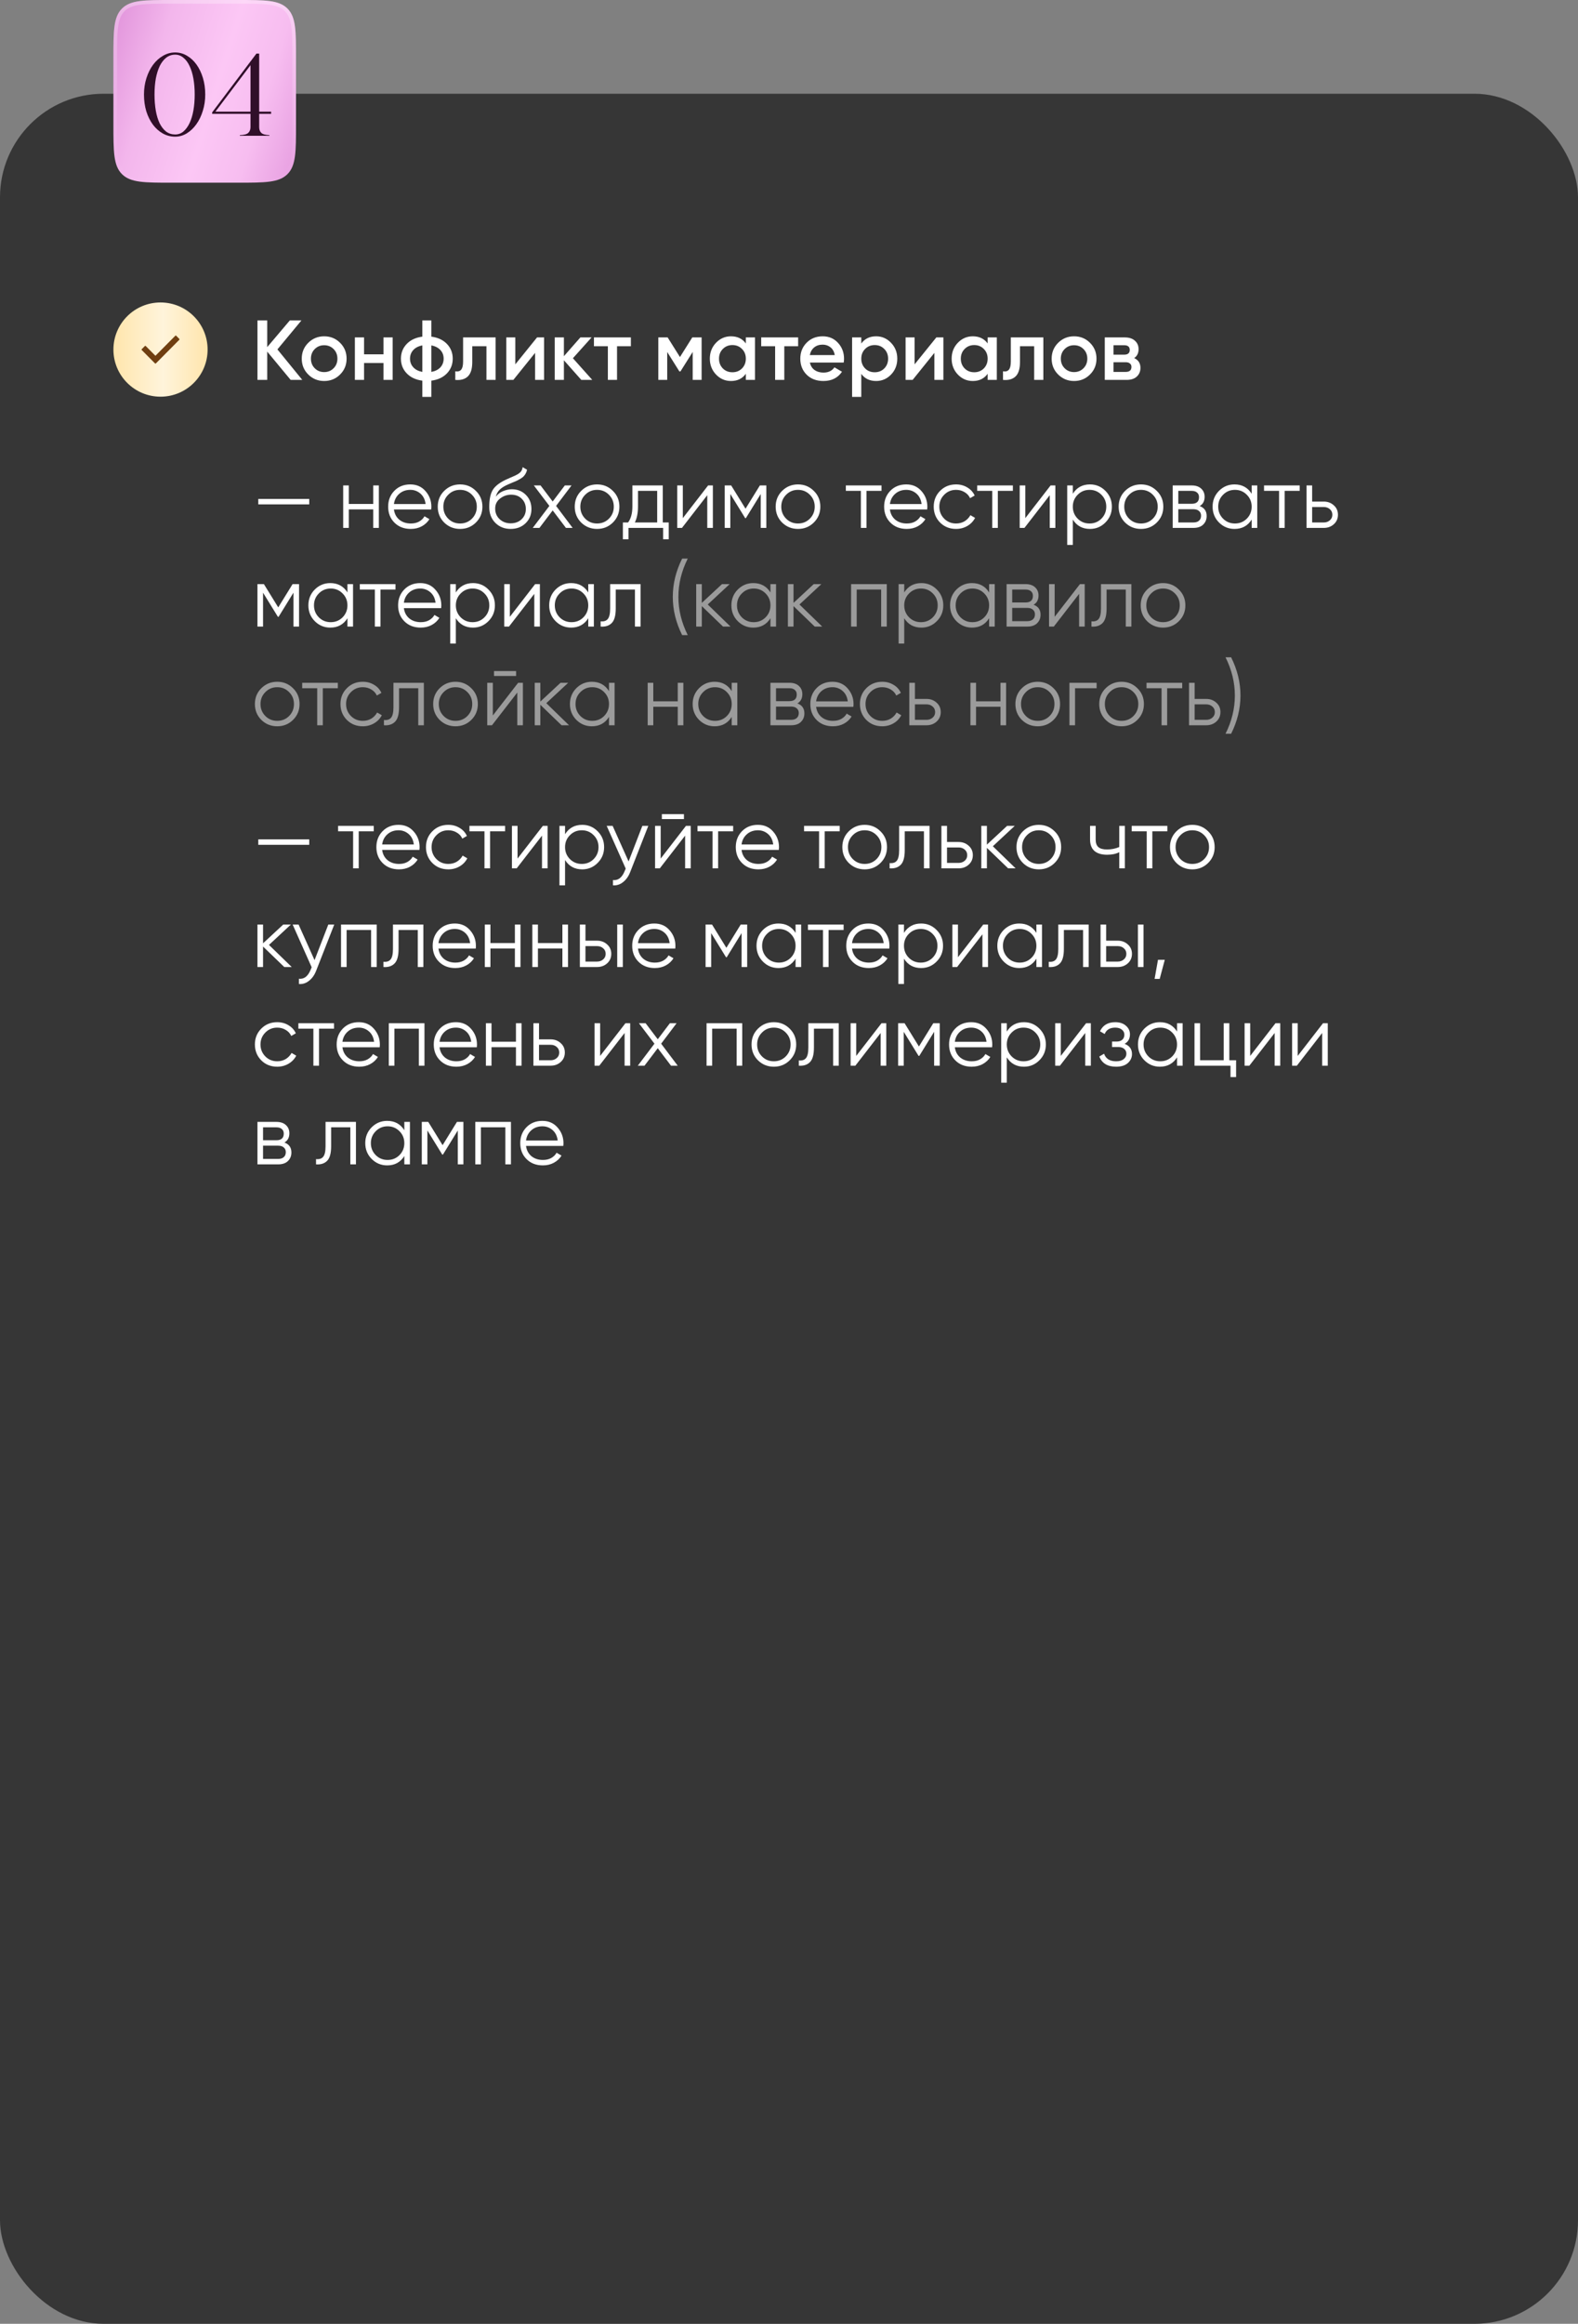 <?xml version="1.0" encoding="UTF-8"?> <svg xmlns="http://www.w3.org/2000/svg" width="320" height="471" viewBox="0 0 320 471" fill="none"><rect x="0" y="0" width="320" height="471" fill="#808080" stroke="none"/><rect y="19" width="320" height="452" rx="21" fill="#363636"></rect><path d="M61.301 77H58.942L54.19 71.266V77H52.209V64.946H54.19V70.353L58.77 64.946H61.129L56.256 70.818L61.301 77ZM65.738 77.224C64.475 77.224 63.402 76.788 62.518 75.915C61.634 75.043 61.192 73.969 61.192 72.695C61.192 71.421 61.634 70.347 62.518 69.475C63.402 68.602 64.475 68.166 65.738 68.166C67.012 68.166 68.086 68.602 68.958 69.475C69.842 70.347 70.284 71.421 70.284 72.695C70.284 73.969 69.842 75.043 68.958 75.915C68.086 76.788 67.012 77.224 65.738 77.224ZM63.827 74.641C64.343 75.157 64.98 75.416 65.738 75.416C66.496 75.416 67.133 75.157 67.65 74.641C68.166 74.124 68.424 73.476 68.424 72.695C68.424 71.914 68.166 71.266 67.65 70.749C67.133 70.233 66.496 69.974 65.738 69.974C64.98 69.974 64.343 70.233 63.827 70.749C63.31 71.266 63.052 71.914 63.052 72.695C63.052 73.476 63.31 74.124 63.827 74.641ZM77.769 68.39H79.629V77H77.769V73.573H73.826V77H71.966V68.39H73.826V71.817H77.769V68.39ZM90.638 69.716C91.418 70.531 91.809 71.524 91.809 72.695C91.809 73.866 91.418 74.859 90.638 75.674C89.857 76.489 88.801 76.983 87.469 77.155V80.444H85.644V77.155C84.312 76.983 83.256 76.489 82.475 75.674C81.695 74.859 81.304 73.866 81.304 72.695C81.304 71.524 81.695 70.531 82.475 69.716C83.256 68.901 84.312 68.407 85.644 68.235V64.946H87.469V68.235C88.801 68.407 89.857 68.901 90.638 69.716ZM87.469 75.381C88.261 75.232 88.875 74.922 89.312 74.451C89.748 73.969 89.966 73.384 89.966 72.695C89.966 72.006 89.748 71.427 89.312 70.956C88.875 70.474 88.261 70.158 87.469 70.009V75.381ZM83.801 70.956C83.365 71.438 83.147 72.018 83.147 72.695C83.147 73.372 83.365 73.952 83.801 74.434C84.237 74.916 84.852 75.232 85.644 75.381V70.009C84.852 70.158 84.237 70.474 83.801 70.956ZM100.505 68.39V77H98.646V70.181H95.77V73.384C95.77 74.75 95.471 75.72 94.874 76.294C94.277 76.868 93.428 77.103 92.326 77V75.261C92.854 75.353 93.25 75.244 93.514 74.934C93.778 74.624 93.91 74.078 93.91 73.298V68.39H100.505ZM108.906 68.39H110.335V77H108.51V71.524L104.102 77H102.673V68.39H104.498V73.849L108.906 68.39ZM120.105 77H117.883L114.353 73.022V77H112.493V68.39H114.353V72.196L117.694 68.39H119.967L116.178 72.609L120.105 77ZM127.934 68.39V70.181H125.127V77H123.267V70.181H120.443V68.39H127.934ZM142.279 68.39V77H140.471V71.335L137.991 75.278H137.768L135.305 71.352V77H133.497V68.39H135.391L137.888 72.368L140.385 68.39H142.279ZM151.247 68.39H153.107V77H151.247V75.76C150.546 76.736 149.542 77.224 148.233 77.224C147.051 77.224 146.041 76.788 145.203 75.915C144.365 75.031 143.945 73.958 143.945 72.695C143.945 71.421 144.365 70.347 145.203 69.475C146.041 68.602 147.051 68.166 148.233 68.166C149.542 68.166 150.546 68.648 151.247 69.613V68.39ZM146.58 74.675C147.097 75.192 147.745 75.45 148.526 75.45C149.307 75.45 149.955 75.192 150.472 74.675C150.988 74.147 151.247 73.487 151.247 72.695C151.247 71.903 150.988 71.249 150.472 70.732C149.955 70.204 149.307 69.94 148.526 69.94C147.745 69.94 147.097 70.204 146.58 70.732C146.064 71.249 145.805 71.903 145.805 72.695C145.805 73.487 146.064 74.147 146.58 74.675ZM161.852 68.39V70.181H159.045V77H157.186V70.181H154.362V68.39H161.852ZM164.238 73.487C164.376 74.141 164.692 74.647 165.185 75.002C165.679 75.347 166.281 75.519 166.993 75.519C167.981 75.519 168.721 75.163 169.215 74.451L170.747 75.347C169.898 76.598 168.641 77.224 166.976 77.224C165.575 77.224 164.445 76.799 163.584 75.95C162.723 75.089 162.292 74.004 162.292 72.695C162.292 71.409 162.717 70.336 163.566 69.475C164.416 68.602 165.507 68.166 166.838 68.166C168.101 68.166 169.134 68.608 169.938 69.492C170.753 70.376 171.16 71.449 171.16 72.712C171.16 72.907 171.138 73.166 171.092 73.487H164.238ZM164.221 71.972H169.284C169.157 71.272 168.864 70.743 168.405 70.388C167.958 70.032 167.429 69.854 166.821 69.854C166.132 69.854 165.558 70.043 165.099 70.422C164.64 70.801 164.347 71.317 164.221 71.972ZM177.67 68.166C178.853 68.166 179.863 68.608 180.701 69.492C181.539 70.365 181.958 71.432 181.958 72.695C181.958 73.969 181.539 75.043 180.701 75.915C179.863 76.788 178.853 77.224 177.67 77.224C176.361 77.224 175.357 76.742 174.657 75.777V80.444H172.797V68.39H174.657V69.63C175.357 68.654 176.361 68.166 177.67 68.166ZM175.432 74.675C175.948 75.192 176.597 75.45 177.377 75.45C178.158 75.45 178.807 75.192 179.323 74.675C179.84 74.147 180.098 73.487 180.098 72.695C180.098 71.903 179.84 71.249 179.323 70.732C178.807 70.204 178.158 69.94 177.377 69.94C176.597 69.94 175.948 70.204 175.432 70.732C174.915 71.249 174.657 71.903 174.657 72.695C174.657 73.487 174.915 74.147 175.432 74.675ZM189.877 68.39H191.306V77H189.481V71.524L185.073 77H183.643V68.39H185.469V73.849L189.877 68.39ZM200.283 68.39H202.143V77H200.283V75.76C199.583 76.736 198.579 77.224 197.27 77.224C196.087 77.224 195.077 76.788 194.239 75.915C193.401 75.031 192.982 73.958 192.982 72.695C192.982 71.421 193.401 70.347 194.239 69.475C195.077 68.602 196.087 68.166 197.27 68.166C198.579 68.166 199.583 68.648 200.283 69.613V68.39ZM195.617 74.675C196.133 75.192 196.782 75.45 197.563 75.45C198.343 75.45 198.992 75.192 199.509 74.675C200.025 74.147 200.283 73.487 200.283 72.695C200.283 71.903 200.025 71.249 199.509 70.732C198.992 70.204 198.343 69.94 197.563 69.94C196.782 69.94 196.133 70.204 195.617 70.732C195.1 71.249 194.842 71.903 194.842 72.695C194.842 73.487 195.1 74.147 195.617 74.675ZM211.578 68.39V77H209.718V70.181H206.842V73.384C206.842 74.75 206.544 75.72 205.947 76.294C205.35 76.868 204.5 77.103 203.398 77V75.261C203.926 75.353 204.322 75.244 204.586 74.934C204.85 74.624 204.982 74.078 204.982 73.298V68.39H211.578ZM217.809 77.224C216.546 77.224 215.473 76.788 214.589 75.915C213.705 75.043 213.263 73.969 213.263 72.695C213.263 71.421 213.705 70.347 214.589 69.475C215.473 68.602 216.546 68.166 217.809 68.166C219.083 68.166 220.156 68.602 221.029 69.475C221.913 70.347 222.355 71.421 222.355 72.695C222.355 73.969 221.913 75.043 221.029 75.915C220.156 76.788 219.083 77.224 217.809 77.224ZM215.897 74.641C216.414 75.157 217.051 75.416 217.809 75.416C218.566 75.416 219.204 75.157 219.72 74.641C220.237 74.124 220.495 73.476 220.495 72.695C220.495 71.914 220.237 71.266 219.72 70.749C219.204 70.233 218.566 69.974 217.809 69.974C217.051 69.974 216.414 70.233 215.897 70.749C215.381 71.266 215.122 71.914 215.122 72.695C215.122 73.476 215.381 74.124 215.897 74.641ZM229.995 72.575C230.844 72.965 231.269 73.625 231.269 74.555C231.269 75.278 231.022 75.869 230.528 76.328C230.046 76.776 229.352 77 228.445 77H224.037V68.39H228.1C228.984 68.39 229.667 68.614 230.15 69.062C230.643 69.498 230.89 70.066 230.89 70.766C230.89 71.581 230.592 72.184 229.995 72.575ZM227.963 69.974H225.81V71.886H227.963C228.72 71.886 229.099 71.564 229.099 70.921C229.099 70.29 228.72 69.974 227.963 69.974ZM228.273 75.381C229.053 75.381 229.444 75.043 229.444 74.365C229.444 74.067 229.34 73.837 229.134 73.677C228.927 73.504 228.64 73.418 228.273 73.418H225.81V75.381H228.273Z" fill="white"></path><circle cx="32.55" cy="70.854" r="9.55" fill="url(#paint0_linear_2001_1980)"></circle><path d="M36.374 68.854L31.595 73.67C31.553 73.712 31.485 73.712 31.443 73.67L28.73 70.936C28.688 70.893 28.688 70.825 28.73 70.782L29.389 70.118C29.431 70.076 29.499 70.076 29.541 70.118L31.519 72.111L35.562 68.037C35.605 67.994 35.673 67.994 35.715 68.037L36.374 68.701C36.416 68.743 36.416 68.812 36.374 68.854Z" fill="#6F3E11"></path><path d="M23 11.844C23 6.262 23 3.471 24.735 1.735C26.471 0 29.264 0 34.85 0H48.181C53.767 0 56.56 0 58.295 1.735C60.03 3.471 60.03 6.262 60.03 11.844C60.03 16.062 60.03 20.84 60.03 25.181C60.03 30.767 60.03 33.56 58.295 35.295C56.56 37.03 53.767 37.03 48.181 37.03H34.85C29.264 37.03 26.471 37.03 24.735 35.295C23 33.56 23 30.767 23 25.181C23 20.84 23 16.062 23 11.844Z" fill="url(#paint1_linear_2001_1980)"></path><path d="M34.85 0.37H48.181C50.984 0.37 53.049 0.371 54.632 0.584C56.205 0.795 57.246 1.21 58.033 1.997C58.821 2.785 59.235 3.825 59.446 5.397C59.659 6.979 59.66 9.043 59.66 11.844V11.869V11.894V11.918V11.943V11.968V11.993V12.018V12.042V12.067V12.092V12.117V12.142V12.166V12.191V12.216V12.241V12.266V12.291V12.316V12.341V12.366V12.391V12.416V12.441V12.466V12.491V12.516V12.541V12.566V12.591V12.616V12.641V12.666V12.691V12.717V12.742V12.767V12.792V12.817V12.842V12.868V12.893V12.918V12.943V12.969V12.994V13.019V13.044V13.07V13.095V13.12V13.146V13.171V13.196V13.222V13.247V13.272V13.298V13.323V13.348V13.374V13.399V13.425V13.45V13.476V13.501V13.526V13.552V13.577V13.603V13.628V13.654V13.679V13.705V13.73V13.756V13.782V13.807V13.833V13.858V13.884V13.91V13.935V13.961V13.986V14.012V14.038V14.063V14.089V14.115V14.14V14.166V14.192V14.218V14.243V14.269V14.295V14.321V14.346V14.372V14.398V14.424V14.45V14.475V14.501V14.527V14.553V14.579V14.604V14.63V14.656V14.682V14.708V14.734V14.76V14.786V14.811V14.837V14.863V14.889V14.915V14.941V14.967V14.993V15.019V15.045V15.071V15.097V15.123V15.149V15.175V15.201V15.227V15.253V15.279V15.305V15.331V15.357V15.383V15.409V15.435V15.461V15.488V15.514V15.54V15.566V15.592V15.618V15.644V15.67V15.696V15.723V15.749V15.775V15.801V15.827V15.853V15.88V15.906V15.932V15.958V15.984V16.011V16.037V16.063V16.089V16.116V16.142V16.168V16.194V16.22V16.247V16.273V16.299V16.326V16.352V16.378V16.404V16.431V16.457V16.483V16.51V16.536V16.562V16.588V16.615V16.641V16.668V16.694V16.72V16.747V16.773V16.799V16.826V16.852V16.878V16.905V16.931V16.957V16.984V17.01V17.037V17.063V17.089V17.116V17.142V17.169V17.195V17.221V17.248V17.274V17.301V17.327V17.354V17.38V17.407V17.433V17.459V17.486V17.512V17.539V17.565V17.592V17.618V17.645V17.671V17.698V17.724V17.751V17.777V17.803V17.83V17.857V17.883V17.91V17.936V17.962V17.989V18.015V18.042V18.069V18.095V18.122V18.148V18.175V18.201V18.228V18.254V18.281V18.307V18.334V18.36V18.387V18.413V18.44V18.466V18.493V18.52V18.546V18.573V18.599V18.626V18.652V18.679V18.705V18.732V18.758V18.785V18.811V18.838V18.865V18.891V18.918V18.944V18.971V18.997V19.024V19.05V19.077V19.104V19.13V19.157V19.183V19.21V19.236V19.263V19.29V19.316V19.343V19.369V19.396V19.422V19.449V19.475V19.502V19.529V19.555V19.582V19.608V19.635V19.661V19.688V19.714V19.741V19.767V19.794V19.821V19.847V19.874V19.9V19.927V19.953V19.98V20.006V20.033V20.059V20.086V20.113V20.139V20.166V20.192V20.219V20.245V20.272V20.298V20.325V20.351V20.378V20.404V20.431V20.457V20.484V20.511V20.537V20.564V20.59V20.616V20.643V20.669V20.696V20.723V20.749V20.776V20.802V20.828V20.855V20.881V20.908V20.934V20.961V20.987V21.014V21.04V21.067V21.093V21.12V21.146V21.173V21.199V21.226V21.252V21.278V21.305V21.331V21.358V21.384V21.41V21.437V21.463V21.49V21.516V21.543V21.569V21.595V21.622V21.648V21.674V21.701V21.727V21.754V21.78V21.806V21.833V21.859V21.885V21.912V21.938V21.964V21.991V22.017V22.043V22.07V22.096V22.122V22.149V22.175V22.201V22.227V22.254V22.28V22.306V22.333V22.359V22.385V22.411V22.438V22.464V22.49V22.516V22.543V22.569V22.595V22.621V22.647V22.674V22.7V22.726V22.752V22.778V22.805V22.831V22.857V22.883V22.909V22.935V22.961V22.988V23.014V23.04V23.066V23.092V23.118V23.144V23.17V23.196V23.222V23.248V23.274V23.301V23.327V23.353V23.379V23.405V23.431V23.457V23.483V23.509V23.535V23.561V23.587V23.613V23.639V23.665V23.691V23.716V23.742V23.768V23.794V23.82V23.846V23.872V23.898V23.924V23.95V23.975V24.001V24.027V24.053V24.079V24.105V24.13V24.156V24.182V24.208V24.233V24.259V24.285V24.311V24.337V24.362V24.388V24.414V24.439V24.465V24.491V24.517V24.542V24.568V24.593V24.619V24.645V24.671V24.696V24.722V24.747V24.773V24.799V24.824V24.85V24.875V24.901V24.926V24.952V24.977V25.003V25.028V25.054V25.079V25.105V25.13V25.156V25.181C59.66 27.984 59.659 30.05 59.446 31.633C59.235 33.205 58.821 34.246 58.033 35.033C57.246 35.821 56.205 36.235 54.632 36.446C53.049 36.659 50.984 36.66 48.181 36.66H34.85C32.046 36.66 29.981 36.659 28.398 36.446C26.826 36.235 25.785 35.821 24.997 35.033C24.21 34.246 23.795 33.205 23.584 31.633C23.371 30.05 23.37 27.984 23.37 25.181V25.156V25.13V25.105V25.079V25.054V25.028V25.003V24.977V24.952V24.926V24.901V24.875V24.85V24.824V24.799V24.773V24.747V24.722V24.696V24.671V24.645V24.619V24.593V24.568V24.542V24.517V24.491V24.465V24.439V24.414V24.388V24.362V24.337V24.311V24.285V24.259V24.233V24.208V24.182V24.156V24.13V24.105V24.079V24.053V24.027V24.001V23.975V23.95V23.924V23.898V23.872V23.846V23.82V23.794V23.768V23.742V23.716V23.691V23.665V23.639V23.613V23.587V23.561V23.535V23.509V23.483V23.457V23.431V23.405V23.379V23.353V23.327V23.301V23.274V23.248V23.222V23.196V23.17V23.144V23.118V23.092V23.066V23.04V23.014V22.988V22.961V22.935V22.909V22.883V22.857V22.831V22.805V22.778V22.752V22.726V22.7V22.674V22.647V22.621V22.595V22.569V22.543V22.516V22.49V22.464V22.438V22.411V22.385V22.359V22.333V22.306V22.28V22.254V22.227V22.201V22.175V22.149V22.122V22.096V22.07V22.043V22.017V21.991V21.964V21.938V21.912V21.885V21.859V21.833V21.806V21.78V21.754V21.727V21.701V21.674V21.648V21.622V21.595V21.569V21.543V21.516V21.49V21.463V21.437V21.41V21.384V21.358V21.331V21.305V21.278V21.252V21.226V21.199V21.173V21.146V21.12V21.093V21.067V21.04V21.014V20.987V20.961V20.934V20.908V20.881V20.855V20.828V20.802V20.776V20.749V20.723V20.696V20.669V20.643V20.616V20.59V20.564V20.537V20.511V20.484V20.457V20.431V20.404V20.378V20.351V20.325V20.298V20.272V20.245V20.219V20.192V20.166V20.139V20.113V20.086V20.059V20.033V20.006V19.98V19.953V19.927V19.9V19.874V19.847V19.821V19.794V19.767V19.741V19.714V19.688V19.661V19.635V19.608V19.582V19.555V19.529V19.502V19.475V19.449V19.422V19.396V19.369V19.343V19.316V19.29V19.263V19.236V19.21V19.183V19.157V19.13V19.104V19.077V19.05V19.024V18.997V18.971V18.944V18.918V18.891V18.865V18.838V18.811V18.785V18.758V18.732V18.705V18.679V18.652V18.626V18.599V18.573V18.546V18.52V18.493V18.466V18.44V18.413V18.387V18.36V18.334V18.307V18.281V18.254V18.228V18.201V18.175V18.148V18.122V18.095V18.069V18.042V18.015V17.989V17.962V17.936V17.91V17.883V17.857V17.83V17.803V17.777V17.751V17.724V17.698V17.671V17.645V17.618V17.592V17.565V17.539V17.512V17.486V17.459V17.433V17.407V17.38V17.354V17.327V17.301V17.274V17.248V17.221V17.195V17.169V17.142V17.116V17.09V17.063V17.037V17.01V16.984V16.957V16.931V16.905V16.878V16.852V16.826V16.799V16.773V16.747V16.72V16.694V16.668V16.641V16.615V16.588V16.562V16.536V16.51V16.483V16.457V16.431V16.404V16.378V16.352V16.326V16.299V16.273V16.247V16.221V16.194V16.168V16.142V16.116V16.089V16.063V16.037V16.011V15.984V15.958V15.932V15.906V15.88V15.853V15.827V15.801V15.775V15.749V15.723V15.696V15.67V15.644V15.618V15.592V15.566V15.54V15.514V15.488V15.461V15.435V15.409V15.383V15.357V15.331V15.305V15.279V15.253V15.227V15.201V15.175V15.149V15.123V15.097V15.071V15.045V15.019V14.993V14.967V14.941V14.915V14.889V14.863V14.837V14.811V14.786V14.76V14.734V14.708V14.682V14.656V14.63V14.604V14.579V14.553V14.527V14.501V14.475V14.45V14.424V14.398V14.372V14.346V14.321V14.295V14.269V14.243V14.218V14.192V14.166V14.14V14.115V14.089V14.063V14.038V14.012V13.986V13.961V13.935V13.91V13.884V13.858V13.833V13.807V13.782V13.756V13.73V13.705V13.68V13.654V13.628V13.603V13.577V13.552V13.526V13.501V13.476V13.45V13.425V13.399V13.374V13.348V13.323V13.298V13.272V13.247V13.222V13.196V13.171V13.146V13.12V13.095V13.07V13.044V13.019V12.994V12.969V12.943V12.918V12.893V12.868V12.842V12.817V12.792V12.767V12.742V12.717V12.691V12.666V12.641V12.616V12.591V12.566V12.541V12.516V12.491V12.466V12.441V12.416V12.391V12.366V12.341V12.316V12.291V12.266V12.241V12.216V12.191V12.166V12.142V12.117V12.092V12.067V12.042V12.018V11.993V11.968V11.943V11.918V11.894V11.869V11.844C23.37 9.043 23.371 6.979 23.584 5.397C23.795 3.825 24.21 2.785 24.997 1.997C25.785 1.21 26.826 0.795 28.398 0.584C29.981 0.371 32.046 0.37 34.85 0.37Z" stroke="url(#paint2_linear_2001_1980)" stroke-opacity="0.3" stroke-width="0.741"></path><path d="M29.198 19.156C29.198 17.982 29.362 16.878 29.691 15.845C30.02 14.812 30.466 13.911 31.029 13.144C31.608 12.361 32.282 11.751 33.049 11.313C33.816 10.859 34.638 10.632 35.514 10.632C36.376 10.632 37.174 10.851 37.91 11.289C38.661 11.727 39.311 12.33 39.859 13.097C40.407 13.864 40.837 14.765 41.15 15.798C41.463 16.831 41.62 17.95 41.62 19.156C41.62 20.33 41.456 21.434 41.127 22.467C40.814 23.5 40.375 24.408 39.812 25.191C39.264 25.958 38.622 26.569 37.886 27.023C37.15 27.477 36.36 27.703 35.514 27.703C34.622 27.703 33.785 27.484 33.002 27.046C32.235 26.608 31.569 26.013 31.006 25.261C30.442 24.494 29.996 23.594 29.667 22.561C29.354 21.512 29.198 20.377 29.198 19.156ZM31.334 19.156C31.334 20.33 31.421 21.418 31.593 22.42C31.765 23.406 32.023 24.259 32.368 24.98C32.728 25.7 33.166 26.263 33.683 26.67C34.215 27.062 34.826 27.257 35.514 27.257C36.156 27.257 36.72 27.054 37.205 26.647C37.691 26.224 38.105 25.653 38.45 24.933C38.794 24.197 39.053 23.336 39.225 22.349C39.397 21.363 39.483 20.299 39.483 19.156C39.483 18.013 39.397 16.948 39.225 15.962C39.053 14.976 38.794 14.123 38.45 13.403C38.121 12.682 37.706 12.119 37.205 11.712C36.72 11.289 36.156 11.078 35.514 11.078C34.841 11.078 34.239 11.281 33.706 11.688C33.19 12.095 32.751 12.659 32.391 13.379C32.047 14.099 31.781 14.952 31.593 15.939C31.421 16.925 31.334 17.997 31.334 19.156ZM51.996 10.867H52.559V22.631H54.978V23.077H52.559V25.778C52.559 26.263 52.7 26.647 52.982 26.929C53.28 27.21 53.828 27.367 54.626 27.398V27.516H48.638V27.398C49.483 27.367 50.055 27.21 50.352 26.929C50.65 26.631 50.798 26.248 50.798 25.778V23.077H43.026V22.772L51.996 10.867ZM43.683 22.631H50.798V13.215L43.683 22.631Z" fill="#300F29"></path><path d="M52.378 102.23V101.128H62.71V102.23H52.378ZM75.689 98.39H76.826V107H75.689V103.246H70.73V107H69.594V98.39H70.73V102.144H75.689V98.39ZM83.207 98.183C84.481 98.183 85.509 98.637 86.29 99.544C87.082 100.439 87.478 101.501 87.478 102.729C87.478 102.856 87.466 103.034 87.443 103.263H79.884C79.999 104.136 80.366 104.83 80.986 105.347C81.617 105.852 82.392 106.105 83.311 106.105C83.965 106.105 84.527 105.973 84.998 105.709C85.48 105.433 85.842 105.077 86.083 104.641L87.082 105.226C86.703 105.835 86.186 106.317 85.532 106.673C84.877 107.029 84.131 107.207 83.293 107.207C81.939 107.207 80.837 106.782 79.987 105.932C79.138 105.083 78.713 104.004 78.713 102.695C78.713 101.409 79.132 100.336 79.97 99.475C80.808 98.614 81.887 98.183 83.207 98.183ZM83.207 99.285C82.312 99.285 81.56 99.555 80.951 100.095C80.354 100.623 79.999 101.312 79.884 102.161H86.307C86.192 101.254 85.842 100.548 85.256 100.043C84.671 99.538 83.988 99.285 83.207 99.285ZM96.501 105.915C95.628 106.776 94.561 107.207 93.298 107.207C92.035 107.207 90.962 106.776 90.078 105.915C89.205 105.043 88.769 103.969 88.769 102.695C88.769 101.421 89.205 100.353 90.078 99.492C90.962 98.62 92.035 98.183 93.298 98.183C94.561 98.183 95.628 98.62 96.501 99.492C97.385 100.353 97.827 101.421 97.827 102.695C97.827 103.969 97.385 105.043 96.501 105.915ZM90.887 105.123C91.541 105.777 92.345 106.105 93.298 106.105C94.251 106.105 95.054 105.777 95.709 105.123C96.363 104.457 96.69 103.648 96.69 102.695C96.69 101.742 96.363 100.939 95.709 100.284C95.054 99.618 94.251 99.285 93.298 99.285C92.345 99.285 91.541 99.618 90.887 100.284C90.233 100.939 89.906 101.742 89.906 102.695C89.906 103.648 90.233 104.457 90.887 105.123ZM103.551 107.207C102.312 107.207 101.278 106.799 100.452 105.984C99.625 105.157 99.212 104.09 99.212 102.781C99.212 101.312 99.43 100.187 99.866 99.406C100.303 98.614 101.187 97.896 102.518 97.254C102.771 97.127 103.104 96.978 103.517 96.806C103.942 96.634 104.257 96.496 104.464 96.392C104.682 96.289 104.918 96.157 105.17 95.996C105.423 95.824 105.612 95.635 105.738 95.428C105.865 95.222 105.945 94.975 105.979 94.688L106.875 95.204C106.829 95.48 106.737 95.738 106.599 95.979C106.462 96.22 106.318 96.415 106.169 96.565C106.031 96.714 105.807 96.88 105.497 97.064C105.199 97.236 104.963 97.362 104.791 97.443C104.631 97.512 104.344 97.632 103.93 97.805C103.528 97.977 103.259 98.091 103.121 98.149C102.317 98.493 101.726 98.855 101.347 99.234C100.968 99.601 100.699 100.083 100.538 100.68C100.928 100.164 101.422 99.785 102.019 99.544C102.627 99.291 103.218 99.165 103.792 99.165C104.94 99.165 105.888 99.544 106.634 100.301C107.391 101.048 107.77 102.006 107.77 103.177C107.77 104.337 107.369 105.301 106.565 106.07C105.773 106.828 104.768 107.207 103.551 107.207ZM103.551 106.07C104.447 106.07 105.182 105.8 105.756 105.261C106.341 104.71 106.634 104.015 106.634 103.177C106.634 102.328 106.358 101.633 105.807 101.094C105.268 100.542 104.544 100.267 103.638 100.267C102.822 100.267 102.082 100.525 101.416 101.042C100.75 101.547 100.417 102.224 100.417 103.074C100.417 103.946 100.716 104.664 101.313 105.226C101.921 105.789 102.667 106.07 103.551 106.07ZM116.126 107H114.766L112.079 103.453L109.393 107H108.033L111.408 102.54L108.256 98.39H109.617L112.079 101.645L114.542 98.39H115.902L112.768 102.54L116.126 107ZM124.281 105.915C123.409 106.776 122.341 107.207 121.079 107.207C119.816 107.207 118.742 106.776 117.858 105.915C116.986 105.043 116.55 103.969 116.55 102.695C116.55 101.421 116.986 100.353 117.858 99.492C118.742 98.62 119.816 98.183 121.079 98.183C122.341 98.183 123.409 98.62 124.281 99.492C125.165 100.353 125.607 101.421 125.607 102.695C125.607 103.969 125.165 105.043 124.281 105.915ZM118.668 105.123C119.322 105.777 120.126 106.105 121.079 106.105C122.031 106.105 122.835 105.777 123.489 105.123C124.144 104.457 124.471 103.648 124.471 102.695C124.471 101.742 124.144 100.939 123.489 100.284C122.835 99.618 122.031 99.285 121.079 99.285C120.126 99.285 119.322 99.618 118.668 100.284C118.013 100.939 117.686 101.742 117.686 102.695C117.686 103.648 118.013 104.457 118.668 105.123ZM134.405 105.898H135.611V109.307H134.474V107H127.448V109.307H126.312V105.898H127.362C127.948 105.129 128.241 104.044 128.241 102.643V98.39H134.405V105.898ZM128.74 105.898H133.269V99.492H129.377V102.643C129.377 103.964 129.165 105.048 128.74 105.898ZM143.598 98.39H144.562V107H143.426V100.37L138.294 107H137.33V98.39H138.467V105.02L143.598 98.39ZM155.404 98.39V107H154.267V100.129L151.254 105.02H151.116L148.102 100.129V107H146.966V98.39H148.275L151.185 103.108L154.095 98.39H155.404ZM165.028 105.915C164.155 106.776 163.087 107.207 161.825 107.207C160.562 107.207 159.489 106.776 158.605 105.915C157.732 105.043 157.296 103.969 157.296 102.695C157.296 101.421 157.732 100.353 158.605 99.492C159.489 98.62 160.562 98.183 161.825 98.183C163.087 98.183 164.155 98.62 165.028 99.492C165.912 100.353 166.354 101.421 166.354 102.695C166.354 103.969 165.912 105.043 165.028 105.915ZM159.414 105.123C160.068 105.777 160.872 106.105 161.825 106.105C162.778 106.105 163.581 105.777 164.235 105.123C164.89 104.457 165.217 103.648 165.217 102.695C165.217 101.742 164.89 100.939 164.235 100.284C163.581 99.618 162.778 99.285 161.825 99.285C160.872 99.285 160.068 99.618 159.414 100.284C158.76 100.939 158.432 101.742 158.432 102.695C158.432 103.648 158.76 104.457 159.414 105.123ZM178.76 98.39V99.492H175.712V107H174.575V99.492H171.527V98.39H178.76ZM183.786 98.183C185.06 98.183 186.088 98.637 186.868 99.544C187.661 100.439 188.057 101.501 188.057 102.729C188.057 102.856 188.045 103.034 188.022 103.263H180.463C180.577 104.136 180.945 104.83 181.565 105.347C182.196 105.852 182.971 106.105 183.889 106.105C184.544 106.105 185.106 105.973 185.577 105.709C186.059 105.433 186.421 105.077 186.662 104.641L187.661 105.226C187.282 105.835 186.765 106.317 186.111 106.673C185.456 107.029 184.71 107.207 183.872 107.207C182.518 107.207 181.415 106.782 180.566 105.932C179.716 105.083 179.292 104.004 179.292 102.695C179.292 101.409 179.711 100.336 180.549 99.475C181.387 98.614 182.466 98.183 183.786 98.183ZM183.786 99.285C182.891 99.285 182.139 99.555 181.53 100.095C180.933 100.623 180.577 101.312 180.463 102.161H186.886C186.771 101.254 186.421 100.548 185.835 100.043C185.25 99.538 184.567 99.285 183.786 99.285ZM193.877 107.207C192.58 107.207 191.5 106.776 190.639 105.915C189.778 105.043 189.348 103.969 189.348 102.695C189.348 101.421 189.778 100.353 190.639 99.492C191.5 98.62 192.58 98.183 193.877 98.183C194.726 98.183 195.49 98.39 196.167 98.803C196.844 99.205 197.338 99.75 197.648 100.439L196.718 100.973C196.488 100.456 196.115 100.049 195.599 99.75C195.094 99.44 194.52 99.285 193.877 99.285C192.924 99.285 192.12 99.618 191.466 100.284C190.812 100.939 190.484 101.742 190.484 102.695C190.484 103.648 190.812 104.457 191.466 105.123C192.12 105.777 192.924 106.105 193.877 106.105C194.52 106.105 195.094 105.955 195.599 105.657C196.104 105.347 196.5 104.934 196.787 104.417L197.734 104.968C197.378 105.657 196.856 106.202 196.167 106.604C195.478 107.006 194.715 107.207 193.877 107.207ZM205.397 98.39V99.492H202.349V107H201.212V99.492H198.164V98.39H205.397ZM213.05 98.39H214.014V107H212.878V100.37L207.746 107H206.782V98.39H207.918V105.02L213.05 98.39ZM221.033 98.183C222.261 98.183 223.306 98.62 224.167 99.492C225.039 100.365 225.475 101.432 225.475 102.695C225.475 103.958 225.039 105.025 224.167 105.898C223.306 106.77 222.261 107.207 221.033 107.207C219.506 107.207 218.346 106.575 217.554 105.312V110.444H216.418V98.39H217.554V100.078C218.346 98.815 219.506 98.183 221.033 98.183ZM218.536 105.123C219.19 105.777 219.994 106.105 220.946 106.105C221.899 106.105 222.703 105.777 223.357 105.123C224.012 104.457 224.339 103.648 224.339 102.695C224.339 101.742 224.012 100.939 223.357 100.284C222.703 99.618 221.899 99.285 220.946 99.285C219.994 99.285 219.19 99.618 218.536 100.284C217.881 100.939 217.554 101.742 217.554 102.695C217.554 103.648 217.881 104.457 218.536 105.123ZM234.58 105.915C233.708 106.776 232.64 107.207 231.377 107.207C230.115 107.207 229.041 106.776 228.157 105.915C227.285 105.043 226.848 103.969 226.848 102.695C226.848 101.421 227.285 100.353 228.157 99.492C229.041 98.62 230.115 98.183 231.377 98.183C232.64 98.183 233.708 98.62 234.58 99.492C235.464 100.353 235.906 101.421 235.906 102.695C235.906 103.969 235.464 105.043 234.58 105.915ZM228.967 105.123C229.621 105.777 230.425 106.105 231.377 106.105C232.33 106.105 233.134 105.777 233.788 105.123C234.443 104.457 234.77 103.648 234.77 102.695C234.77 101.742 234.443 100.939 233.788 100.284C233.134 99.618 232.33 99.285 231.377 99.285C230.425 99.285 229.621 99.618 228.967 100.284C228.312 100.939 227.985 101.742 227.985 102.695C227.985 103.648 228.312 104.457 228.967 105.123ZM243.284 102.574C244.225 102.919 244.696 103.59 244.696 104.589C244.696 105.289 244.461 105.869 243.99 106.328C243.531 106.776 242.865 107 241.993 107H237.808V98.39H241.648C242.486 98.39 243.135 98.608 243.594 99.044C244.053 99.469 244.283 100.02 244.283 100.697C244.283 101.558 243.95 102.184 243.284 102.574ZM241.648 99.492H238.945V102.11H241.648C242.647 102.11 243.146 101.662 243.146 100.766C243.146 100.365 243.014 100.055 242.75 99.837C242.498 99.607 242.13 99.492 241.648 99.492ZM241.993 105.898C242.498 105.898 242.882 105.777 243.146 105.536C243.422 105.295 243.56 104.957 243.56 104.52C243.56 104.119 243.422 103.803 243.146 103.573C242.882 103.332 242.498 103.212 241.993 103.212H238.945V105.898H241.993ZM253.823 98.39H254.959V107H253.823V105.312C253.031 106.575 251.871 107.207 250.344 107.207C249.116 107.207 248.065 106.77 247.193 105.898C246.332 105.025 245.901 103.958 245.901 102.695C245.901 101.432 246.332 100.365 247.193 99.492C248.065 98.62 249.116 98.183 250.344 98.183C251.871 98.183 253.031 98.815 253.823 100.078V98.39ZM248.02 105.123C248.674 105.777 249.477 106.105 250.43 106.105C251.383 106.105 252.187 105.777 252.841 105.123C253.495 104.457 253.823 103.648 253.823 102.695C253.823 101.742 253.495 100.939 252.841 100.284C252.187 99.618 251.383 99.285 250.43 99.285C249.477 99.285 248.674 99.618 248.02 100.284C247.365 100.939 247.038 101.742 247.038 102.695C247.038 103.648 247.365 104.457 248.02 105.123ZM263.565 98.39V99.492H260.517V107H259.38V99.492H256.332V98.39H263.565ZM268.445 101.662C269.249 101.662 269.926 101.914 270.477 102.419C271.04 102.913 271.321 103.55 271.321 104.331C271.321 105.112 271.04 105.754 270.477 106.26C269.926 106.753 269.249 107 268.445 107H264.95V98.39H266.086V101.662H268.445ZM268.445 105.898C268.928 105.898 269.335 105.754 269.668 105.467C270.012 105.18 270.185 104.802 270.185 104.331C270.185 103.86 270.012 103.481 269.668 103.194C269.335 102.907 268.928 102.764 268.445 102.764H266.086V105.898H268.445ZM60.643 118.39V127H59.507V120.129L56.493 125.02H56.355L53.342 120.129V127H52.205V118.39H53.514L56.424 123.108L59.334 118.39H60.643ZM70.457 118.39H71.593V127H70.457V125.312C69.665 126.575 68.505 127.207 66.978 127.207C65.75 127.207 64.699 126.77 63.827 125.898C62.966 125.025 62.535 123.958 62.535 122.695C62.535 121.432 62.966 120.365 63.827 119.492C64.699 118.62 65.75 118.183 66.978 118.183C68.505 118.183 69.665 118.815 70.457 120.078V118.39ZM64.653 125.123C65.308 125.777 66.111 126.105 67.064 126.105C68.017 126.105 68.821 125.777 69.475 125.123C70.129 124.457 70.457 123.648 70.457 122.695C70.457 121.742 70.129 120.939 69.475 120.284C68.821 119.618 68.017 119.285 67.064 119.285C66.111 119.285 65.308 119.618 64.653 120.284C63.999 120.939 63.672 121.742 63.672 122.695C63.672 123.648 63.999 124.457 64.653 125.123ZM80.199 118.39V119.492H77.151V127H76.014V119.492H72.966V118.39H80.199ZM85.225 118.183C86.499 118.183 87.527 118.637 88.308 119.544C89.1 120.439 89.496 121.501 89.496 122.729C89.496 122.856 89.484 123.034 89.461 123.263H81.902C82.016 124.136 82.384 124.83 83.004 125.347C83.635 125.852 84.41 126.105 85.329 126.105C85.983 126.105 86.545 125.973 87.016 125.709C87.498 125.433 87.86 125.077 88.101 124.641L89.1 125.226C88.721 125.835 88.204 126.317 87.55 126.673C86.895 127.029 86.149 127.207 85.311 127.207C83.957 127.207 82.855 126.782 82.005 125.932C81.156 125.083 80.731 124.004 80.731 122.695C80.731 121.409 81.15 120.336 81.988 119.475C82.826 118.614 83.905 118.183 85.225 118.183ZM85.225 119.285C84.33 119.285 83.578 119.555 82.969 120.095C82.372 120.623 82.016 121.312 81.902 122.161H88.325C88.21 121.254 87.86 120.548 87.274 120.043C86.689 119.538 86.006 119.285 85.225 119.285ZM95.918 118.183C97.147 118.183 98.192 118.62 99.052 119.492C99.925 120.365 100.361 121.432 100.361 122.695C100.361 123.958 99.925 125.025 99.052 125.898C98.192 126.77 97.147 127.207 95.918 127.207C94.392 127.207 93.232 126.575 92.44 125.312V130.444H91.303V118.39H92.44V120.078C93.232 118.815 94.392 118.183 95.918 118.183ZM93.422 125.123C94.076 125.777 94.88 126.105 95.832 126.105C96.785 126.105 97.589 125.777 98.243 125.123C98.898 124.457 99.225 123.648 99.225 122.695C99.225 121.742 98.898 120.939 98.243 120.284C97.589 119.618 96.785 119.285 95.832 119.285C94.88 119.285 94.076 119.618 93.422 120.284C92.767 120.939 92.44 121.742 92.44 122.695C92.44 123.648 92.767 124.457 93.422 125.123ZM108.519 118.39H109.483V127H108.347V120.37L103.215 127H102.251V118.39H103.388V125.02L108.519 118.39ZM119.291 118.39H120.428V127H119.291V125.312C118.499 126.575 117.34 127.207 115.813 127.207C114.585 127.207 113.534 126.77 112.662 125.898C111.801 125.025 111.37 123.958 111.37 122.695C111.37 121.432 111.801 120.365 112.662 119.492C113.534 118.62 114.585 118.183 115.813 118.183C117.34 118.183 118.499 118.815 119.291 120.078V118.39ZM113.488 125.123C114.143 125.777 114.946 126.105 115.899 126.105C116.852 126.105 117.656 125.777 118.31 125.123C118.964 124.457 119.291 123.648 119.291 122.695C119.291 121.742 118.964 120.939 118.31 120.284C117.656 119.618 116.852 119.285 115.899 119.285C114.946 119.285 114.143 119.618 113.488 120.284C112.834 120.939 112.507 121.742 112.507 122.695C112.507 123.648 112.834 124.457 113.488 125.123ZM129.895 118.39V127H128.758V119.492H124.866V123.332C124.866 124.767 124.591 125.754 124.04 126.294C123.5 126.834 122.754 127.069 121.801 127V125.932C122.455 126.001 122.938 125.846 123.248 125.467C123.569 125.089 123.73 124.377 123.73 123.332V118.39H129.895Z" fill="white"></path><path d="M138.329 128.722C137.066 126.196 136.435 123.613 136.435 120.973C136.435 118.333 137.066 115.75 138.329 113.224H139.465C138.203 115.75 137.571 118.333 137.571 120.973C137.571 123.613 138.203 126.196 139.465 128.722H138.329ZM148.138 127H146.623L142.318 122.85V127H141.181V118.39H142.318V122.196L146.416 118.39H147.966L143.523 122.523L148.138 127ZM156.237 118.39H157.374V127H156.237V125.312C155.445 126.575 154.285 127.207 152.759 127.207C151.53 127.207 150.48 126.77 149.607 125.898C148.746 125.025 148.316 123.958 148.316 122.695C148.316 121.432 148.746 120.365 149.607 119.492C150.48 118.62 151.53 118.183 152.759 118.183C154.285 118.183 155.445 118.815 156.237 120.078V118.39ZM150.434 125.123C151.088 125.777 151.892 126.105 152.845 126.105C153.798 126.105 154.601 125.777 155.256 125.123C155.91 124.457 156.237 123.648 156.237 122.695C156.237 121.742 155.91 120.939 155.256 120.284C154.601 119.618 153.798 119.285 152.845 119.285C151.892 119.285 151.088 119.618 150.434 120.284C149.78 120.939 149.452 121.742 149.452 122.695C149.452 123.648 149.78 124.457 150.434 125.123ZM166.737 127H165.221L160.916 122.85V127H159.78V118.39H160.916V122.196L165.015 118.39H166.565L162.122 122.523L166.737 127ZM179.826 118.39V127H178.69V119.492H173.731V127H172.594V118.39H179.826ZM186.845 118.183C188.073 118.183 189.118 118.62 189.979 119.492C190.851 120.365 191.288 121.432 191.288 122.695C191.288 123.958 190.851 125.025 189.979 125.898C189.118 126.77 188.073 127.207 186.845 127.207C185.318 127.207 184.158 126.575 183.366 125.312V130.444H182.23V118.39H183.366V120.078C184.158 118.815 185.318 118.183 186.845 118.183ZM184.348 125.123C185.002 125.777 185.806 126.105 186.759 126.105C187.712 126.105 188.515 125.777 189.17 125.123C189.824 124.457 190.151 123.648 190.151 122.695C190.151 121.742 189.824 120.939 189.17 120.284C188.515 119.618 187.712 119.285 186.759 119.285C185.806 119.285 185.002 119.618 184.348 120.284C183.694 120.939 183.366 121.742 183.366 122.695C183.366 123.648 183.694 124.457 184.348 125.123ZM200.582 118.39H201.718V127H200.582V125.312C199.79 126.575 198.63 127.207 197.103 127.207C195.875 127.207 194.825 126.77 193.952 125.898C193.091 125.025 192.661 123.958 192.661 122.695C192.661 121.432 193.091 120.365 193.952 119.492C194.825 118.62 195.875 118.183 197.103 118.183C198.63 118.183 199.79 118.815 200.582 120.078V118.39ZM194.779 125.123C195.433 125.777 196.237 126.105 197.19 126.105C198.142 126.105 198.946 125.777 199.6 125.123C200.255 124.457 200.582 123.648 200.582 122.695C200.582 121.742 200.255 120.939 199.6 120.284C198.946 119.618 198.142 119.285 197.19 119.285C196.237 119.285 195.433 119.618 194.779 120.284C194.124 120.939 193.797 121.742 193.797 122.695C193.797 123.648 194.124 124.457 194.779 125.123ZM209.601 122.574C210.542 122.919 211.013 123.59 211.013 124.589C211.013 125.289 210.777 125.869 210.307 126.328C209.848 126.776 209.182 127 208.309 127H204.125V118.39H207.965C208.803 118.39 209.452 118.608 209.911 119.044C210.37 119.469 210.6 120.02 210.6 120.697C210.6 121.558 210.267 122.184 209.601 122.574ZM207.965 119.492H205.261V122.11H207.965C208.964 122.11 209.463 121.662 209.463 120.766C209.463 120.365 209.331 120.055 209.067 119.836C208.814 119.607 208.447 119.492 207.965 119.492ZM208.309 125.898C208.814 125.898 209.199 125.777 209.463 125.536C209.739 125.295 209.876 124.957 209.876 124.52C209.876 124.119 209.739 123.803 209.463 123.573C209.199 123.332 208.814 123.212 208.309 123.212H205.261V125.898H208.309ZM219.003 118.39H219.967V127H218.831V120.37L213.699 127H212.735V118.39H213.871V125.02L219.003 118.39ZM229.431 118.39V127H228.294V119.492H224.403V123.332C224.403 124.767 224.127 125.754 223.576 126.294C223.036 126.834 222.29 127.069 221.337 127V125.932C221.992 126.001 222.474 125.846 222.784 125.467C223.105 125.089 223.266 124.377 223.266 123.332V118.39H229.431ZM239.053 125.915C238.181 126.776 237.113 127.207 235.851 127.207C234.588 127.207 233.514 126.776 232.63 125.915C231.758 125.043 231.322 123.969 231.322 122.695C231.322 121.421 231.758 120.353 232.63 119.492C233.514 118.62 234.588 118.183 235.851 118.183C237.113 118.183 238.181 118.62 239.053 119.492C239.937 120.353 240.379 121.421 240.379 122.695C240.379 123.969 239.937 125.043 239.053 125.915ZM233.44 125.123C234.094 125.777 234.898 126.105 235.851 126.105C236.803 126.105 237.607 125.777 238.261 125.123C238.916 124.457 239.243 123.648 239.243 122.695C239.243 121.742 238.916 120.939 238.261 120.284C237.607 119.618 236.803 119.285 235.851 119.285C234.898 119.285 234.094 119.618 233.44 120.284C232.785 120.939 232.458 121.742 232.458 122.695C232.458 123.648 232.785 124.457 233.44 125.123ZM59.421 145.915C58.548 146.776 57.48 147.207 56.218 147.207C54.955 147.207 53.882 146.776 52.998 145.915C52.125 145.043 51.689 143.969 51.689 142.695C51.689 141.421 52.125 140.353 52.998 139.492C53.882 138.62 54.955 138.183 56.218 138.183C57.48 138.183 58.548 138.62 59.421 139.492C60.304 140.353 60.746 141.421 60.746 142.695C60.746 143.969 60.304 145.043 59.421 145.915ZM53.807 145.123C54.461 145.777 55.265 146.105 56.218 146.105C57.17 146.105 57.974 145.777 58.629 145.123C59.283 144.457 59.61 143.648 59.61 142.695C59.61 141.742 59.283 140.939 58.629 140.284C57.974 139.618 57.17 139.285 56.218 139.285C55.265 139.285 54.461 139.618 53.807 140.284C53.153 140.939 52.825 141.742 52.825 142.695C52.825 143.648 53.153 144.457 53.807 145.123ZM68.511 138.39V139.492H65.463V147H64.327V139.492H61.279V138.39H68.511ZM73.572 147.207C72.275 147.207 71.196 146.776 70.335 145.915C69.474 145.043 69.043 143.969 69.043 142.695C69.043 141.421 69.474 140.353 70.335 139.492C71.196 138.62 72.275 138.183 73.572 138.183C74.422 138.183 75.185 138.39 75.862 138.803C76.54 139.205 77.033 139.75 77.343 140.439L76.413 140.973C76.184 140.456 75.811 140.049 75.294 139.75C74.789 139.44 74.215 139.285 73.572 139.285C72.619 139.285 71.816 139.618 71.161 140.284C70.507 140.939 70.18 141.742 70.18 142.695C70.18 143.648 70.507 144.457 71.161 145.123C71.816 145.777 72.619 146.105 73.572 146.105C74.215 146.105 74.789 145.955 75.294 145.657C75.799 145.347 76.195 144.934 76.482 144.417L77.43 144.968C77.074 145.657 76.551 146.202 75.862 146.604C75.174 147.006 74.41 147.207 73.572 147.207ZM85.953 138.39V147H84.817V139.492H80.925V143.332C80.925 144.767 80.65 145.754 80.098 146.294C79.559 146.834 78.813 147.069 77.86 147V145.932C78.514 146.001 78.996 145.846 79.306 145.467C79.628 145.089 79.788 144.377 79.788 143.332V138.39H85.953ZM95.576 145.915C94.703 146.776 93.636 147.207 92.373 147.207C91.11 147.207 90.037 146.776 89.153 145.915C88.28 145.043 87.844 143.969 87.844 142.695C87.844 141.421 88.28 140.353 89.153 139.492C90.037 138.62 91.11 138.183 92.373 138.183C93.636 138.183 94.703 138.62 95.576 139.492C96.46 140.353 96.902 141.421 96.902 142.695C96.902 143.969 96.46 145.043 95.576 145.915ZM89.962 145.123C90.617 145.777 91.42 146.105 92.373 146.105C93.326 146.105 94.129 145.777 94.784 145.123C95.438 144.457 95.765 143.648 95.765 142.695C95.765 141.742 95.438 140.939 94.784 140.284C94.129 139.618 93.326 139.285 92.373 139.285C91.42 139.285 90.617 139.618 89.962 140.284C89.308 140.939 88.981 141.742 88.981 142.695C88.981 143.648 89.308 144.457 89.962 145.123ZM100.181 137.012V136.014H104.658V137.012H100.181ZM105.072 138.39H106.036V147H104.9V140.37L99.768 147H98.804V138.39H99.94V145.02L105.072 138.39ZM115.396 147H113.881L109.576 142.85V147H108.439V138.39H109.576V142.196L113.674 138.39H115.224L110.781 142.523L115.396 147ZM123.496 138.39H124.632V147H123.496V145.312C122.703 146.575 121.544 147.207 120.017 147.207C118.789 147.207 117.738 146.77 116.866 145.898C116.005 145.025 115.574 143.958 115.574 142.695C115.574 141.432 116.005 140.365 116.866 139.492C117.738 138.62 118.789 138.183 120.017 138.183C121.544 138.183 122.703 138.815 123.496 140.078V138.39ZM117.692 145.123C118.347 145.777 119.15 146.105 120.103 146.105C121.056 146.105 121.86 145.777 122.514 145.123C123.168 144.457 123.496 143.648 123.496 142.695C123.496 141.742 123.168 140.939 122.514 140.284C121.86 139.618 121.056 139.285 120.103 139.285C119.15 139.285 118.347 139.618 117.692 140.284C117.038 140.939 116.711 141.742 116.711 142.695C116.711 143.648 117.038 144.457 117.692 145.123ZM137.439 138.39H138.576V147H137.439V143.246H132.48V147H131.343V138.39H132.48V142.144H137.439V138.39ZM148.384 138.39H149.52V147H148.384V145.312C147.592 146.575 146.432 147.207 144.905 147.207C143.677 147.207 142.627 146.77 141.754 145.898C140.893 145.025 140.463 143.958 140.463 142.695C140.463 141.432 140.893 140.365 141.754 139.492C142.627 138.62 143.677 138.183 144.905 138.183C146.432 138.183 147.592 138.815 148.384 140.078V138.39ZM142.581 145.123C143.235 145.777 144.039 146.105 144.991 146.105C145.944 146.105 146.748 145.777 147.402 145.123C148.057 144.457 148.384 143.648 148.384 142.695C148.384 141.742 148.057 140.939 147.402 140.284C146.748 139.618 145.944 139.285 144.991 139.285C144.039 139.285 143.235 139.618 142.581 140.284C141.926 140.939 141.599 141.742 141.599 142.695C141.599 143.648 141.926 144.457 142.581 145.123ZM161.708 142.574C162.649 142.919 163.12 143.59 163.12 144.589C163.12 145.289 162.884 145.869 162.414 146.328C161.954 146.776 161.289 147 160.416 147H156.232V138.39H160.072C160.91 138.39 161.558 138.608 162.018 139.044C162.477 139.469 162.706 140.02 162.706 140.697C162.706 141.558 162.373 142.184 161.708 142.574ZM160.072 139.492H157.368V142.11H160.072C161.071 142.11 161.57 141.662 161.57 140.766C161.57 140.365 161.438 140.055 161.174 139.836C160.921 139.607 160.554 139.492 160.072 139.492ZM160.416 145.898C160.921 145.898 161.306 145.777 161.57 145.536C161.845 145.295 161.983 144.957 161.983 144.52C161.983 144.119 161.845 143.803 161.57 143.573C161.306 143.332 160.921 143.212 160.416 143.212H157.368V145.898H160.416ZM168.82 138.183C170.094 138.183 171.121 138.637 171.902 139.544C172.694 140.439 173.09 141.501 173.09 142.729C173.09 142.856 173.079 143.034 173.056 143.263H165.496C165.611 144.136 165.978 144.83 166.598 145.347C167.23 145.852 168.004 146.105 168.923 146.105C169.577 146.105 170.14 145.973 170.61 145.709C171.093 145.433 171.454 145.077 171.695 144.641L172.694 145.226C172.315 145.835 171.799 146.317 171.144 146.673C170.49 147.029 169.744 147.207 168.906 147.207C167.551 147.207 166.449 146.782 165.599 145.932C164.75 145.083 164.325 144.004 164.325 142.695C164.325 141.409 164.744 140.336 165.582 139.475C166.42 138.614 167.499 138.183 168.82 138.183ZM168.82 139.285C167.924 139.285 167.172 139.555 166.564 140.095C165.967 140.623 165.611 141.312 165.496 142.161H171.919C171.804 141.254 171.454 140.548 170.869 140.043C170.283 139.538 169.6 139.285 168.82 139.285ZM178.91 147.207C177.613 147.207 176.534 146.776 175.673 145.915C174.812 145.043 174.381 143.969 174.381 142.695C174.381 141.421 174.812 140.353 175.673 139.492C176.534 138.62 177.613 138.183 178.91 138.183C179.76 138.183 180.523 138.39 181.2 138.803C181.878 139.205 182.371 139.75 182.681 140.439L181.751 140.973C181.522 140.456 181.149 140.049 180.632 139.75C180.127 139.44 179.553 139.285 178.91 139.285C177.957 139.285 177.154 139.618 176.499 140.284C175.845 140.939 175.518 141.742 175.518 142.695C175.518 143.648 175.845 144.457 176.499 145.123C177.154 145.777 177.957 146.105 178.91 146.105C179.553 146.105 180.127 145.955 180.632 145.657C181.137 145.347 181.533 144.934 181.82 144.417L182.767 144.968C182.412 145.657 181.889 146.202 181.2 146.604C180.512 147.006 179.748 147.207 178.91 147.207ZM187.895 141.662C188.698 141.662 189.376 141.914 189.927 142.419C190.489 142.913 190.771 143.55 190.771 144.331C190.771 145.112 190.489 145.754 189.927 146.26C189.376 146.753 188.698 147 187.895 147H184.399V138.39H185.536V141.662H187.895ZM187.895 145.898C188.377 145.898 188.785 145.754 189.117 145.467C189.462 145.18 189.634 144.802 189.634 144.331C189.634 143.86 189.462 143.481 189.117 143.194C188.785 142.907 188.377 142.764 187.895 142.764H185.536V145.898H187.895ZM202.889 138.39H204.025V147H202.889V143.246H197.929V147H196.793V138.39H197.929V142.144H202.889V138.39ZM213.644 145.915C212.771 146.776 211.704 147.207 210.441 147.207C209.178 147.207 208.105 146.776 207.221 145.915C206.348 145.043 205.912 143.969 205.912 142.695C205.912 141.421 206.348 140.353 207.221 139.492C208.105 138.62 209.178 138.183 210.441 138.183C211.704 138.183 212.771 138.62 213.644 139.492C214.528 140.353 214.97 141.421 214.97 142.695C214.97 143.969 214.528 145.043 213.644 145.915ZM208.03 145.123C208.684 145.777 209.488 146.105 210.441 146.105C211.394 146.105 212.197 145.777 212.852 145.123C213.506 144.457 213.833 143.648 213.833 142.695C213.833 141.742 213.506 140.939 212.852 140.284C212.197 139.618 211.394 139.285 210.441 139.285C209.488 139.285 208.684 139.618 208.03 140.284C207.376 140.939 207.049 141.742 207.049 142.695C207.049 143.648 207.376 144.457 208.03 145.123ZM222.382 138.39V139.492H218.008V147H216.872V138.39H222.382ZM230.645 145.915C229.773 146.776 228.705 147.207 227.442 147.207C226.179 147.207 225.106 146.776 224.222 145.915C223.35 145.043 222.913 143.969 222.913 142.695C222.913 141.421 223.35 140.353 224.222 139.492C225.106 138.62 226.179 138.183 227.442 138.183C228.705 138.183 229.773 138.62 230.645 139.492C231.529 140.353 231.971 141.421 231.971 142.695C231.971 143.969 231.529 145.043 230.645 145.915ZM225.031 145.123C225.686 145.777 226.489 146.105 227.442 146.105C228.395 146.105 229.199 145.777 229.853 145.123C230.507 144.457 230.835 143.648 230.835 142.695C230.835 141.742 230.507 140.939 229.853 140.284C229.199 139.618 228.395 139.285 227.442 139.285C226.489 139.285 225.686 139.618 225.031 140.284C224.377 140.939 224.05 141.742 224.05 142.695C224.05 143.648 224.377 144.457 225.031 145.123ZM239.736 138.39V139.492H236.688V147H235.551V139.492H232.503V138.39H239.736ZM244.617 141.662C245.42 141.662 246.097 141.914 246.649 142.419C247.211 142.913 247.492 143.55 247.492 144.331C247.492 145.112 247.211 145.754 246.649 146.26C246.097 146.753 245.42 147 244.617 147H241.121V138.39H242.257V141.662H244.617ZM244.617 145.898C245.099 145.898 245.506 145.754 245.839 145.467C246.184 145.18 246.356 144.802 246.356 144.331C246.356 143.86 246.184 143.481 245.839 143.194C245.506 142.907 245.099 142.764 244.617 142.764H242.257V145.898H244.617ZM249.657 148.722H248.521C249.784 146.196 250.415 143.613 250.415 140.973C250.415 138.333 249.784 135.75 248.521 133.224H249.657C250.92 135.75 251.552 138.333 251.552 140.973C251.552 143.613 250.92 146.196 249.657 148.722Z" fill="white" fill-opacity="0.5"></path><path d="M52.378 171.23V170.128H62.71V171.23H52.378ZM75.793 167.39V168.492H72.745V176H71.608V168.492H68.56V167.39H75.793ZM80.819 167.183C82.094 167.183 83.121 167.637 83.902 168.544C84.694 169.439 85.09 170.501 85.09 171.729C85.09 171.856 85.078 172.034 85.055 172.263H77.496C77.611 173.136 77.978 173.83 78.598 174.347C79.229 174.852 80.004 175.105 80.923 175.105C81.577 175.105 82.139 174.973 82.61 174.709C83.092 174.433 83.454 174.077 83.695 173.641L84.694 174.226C84.315 174.835 83.798 175.317 83.144 175.673C82.49 176.029 81.743 176.207 80.905 176.207C79.551 176.207 78.449 175.782 77.599 174.932C76.75 174.083 76.325 173.004 76.325 171.695C76.325 170.409 76.744 169.336 77.582 168.475C78.42 167.614 79.499 167.183 80.819 167.183ZM80.819 168.285C79.924 168.285 79.172 168.555 78.563 169.095C77.966 169.623 77.611 170.312 77.496 171.161H83.919C83.804 170.254 83.454 169.548 82.868 169.043C82.283 168.538 81.6 168.285 80.819 168.285ZM90.91 176.207C89.613 176.207 88.534 175.776 87.672 174.915C86.811 174.043 86.381 172.969 86.381 171.695C86.381 170.421 86.811 169.353 87.672 168.492C88.534 167.62 89.613 167.183 90.91 167.183C91.759 167.183 92.523 167.39 93.2 167.803C93.877 168.205 94.371 168.75 94.681 169.439L93.751 169.973C93.522 169.456 93.148 169.049 92.632 168.75C92.127 168.44 91.553 168.285 90.91 168.285C89.957 168.285 89.153 168.618 88.499 169.284C87.845 169.939 87.518 170.742 87.518 171.695C87.518 172.648 87.845 173.457 88.499 174.123C89.153 174.777 89.957 175.105 90.91 175.105C91.553 175.105 92.127 174.955 92.632 174.657C93.137 174.347 93.533 173.934 93.82 173.417L94.767 173.968C94.411 174.657 93.889 175.202 93.2 175.604C92.511 176.006 91.748 176.207 90.91 176.207ZM102.43 167.39V168.492H99.382V176H98.246V168.492H95.198V167.39H102.43ZM110.083 167.39H111.047V176H109.911V169.37L104.779 176H103.815V167.39H104.951V174.02L110.083 167.39ZM118.066 167.183C119.294 167.183 120.339 167.62 121.2 168.492C122.072 169.365 122.508 170.432 122.508 171.695C122.508 172.958 122.072 174.025 121.2 174.898C120.339 175.77 119.294 176.207 118.066 176.207C116.539 176.207 115.379 175.575 114.587 174.312V179.444H113.451V167.39H114.587V169.078C115.379 167.815 116.539 167.183 118.066 167.183ZM115.569 174.123C116.223 174.777 117.027 175.105 117.98 175.105C118.932 175.105 119.736 174.777 120.39 174.123C121.045 173.457 121.372 172.648 121.372 171.695C121.372 170.742 121.045 169.939 120.39 169.284C119.736 168.618 118.932 168.285 117.98 168.285C117.027 168.285 116.223 168.618 115.569 169.284C114.914 169.939 114.587 170.742 114.587 171.695C114.587 172.648 114.914 173.457 115.569 174.123ZM130.261 167.39H131.466L127.781 176.792C127.448 177.642 126.972 178.307 126.352 178.79C125.744 179.283 125.061 179.501 124.303 179.444V178.376C125.336 178.491 126.123 177.894 126.662 176.585L126.886 176.052L123.029 167.39H124.234L127.471 174.605L130.261 167.39ZM134.218 166.012V165.014H138.695V166.012H134.218ZM139.108 167.39H140.072V176H138.936V169.37L133.804 176H132.84V167.39H133.977V174.02L139.108 167.39ZM148.675 167.39V168.492H145.627V176H144.491V168.492H141.443V167.39H148.675ZM153.702 167.183C154.976 167.183 156.003 167.637 156.784 168.544C157.576 169.439 157.972 170.501 157.972 171.729C157.972 171.856 157.961 172.034 157.938 172.263H150.378C150.493 173.136 150.86 173.83 151.48 174.347C152.112 174.852 152.886 175.105 153.805 175.105C154.459 175.105 155.022 174.973 155.492 174.709C155.975 174.433 156.336 174.077 156.577 173.641L157.576 174.226C157.197 174.835 156.681 175.317 156.026 175.673C155.372 176.029 154.626 176.207 153.788 176.207C152.433 176.207 151.331 175.782 150.481 174.932C149.632 174.083 149.207 173.004 149.207 171.695C149.207 170.409 149.626 169.336 150.464 168.475C151.302 167.614 152.381 167.183 153.702 167.183ZM153.702 168.285C152.806 168.285 152.054 168.555 151.446 169.095C150.849 169.623 150.493 170.312 150.378 171.161H156.801C156.686 170.254 156.336 169.548 155.751 169.043C155.165 168.538 154.482 168.285 153.702 168.285ZM170.284 167.39V168.492H167.236V176H166.1V168.492H163.052V167.39H170.284ZM178.548 174.915C177.676 175.776 176.608 176.207 175.345 176.207C174.082 176.207 173.009 175.776 172.125 174.915C171.252 174.043 170.816 172.969 170.816 171.695C170.816 170.421 171.252 169.353 172.125 168.492C173.009 167.62 174.082 167.183 175.345 167.183C176.608 167.183 177.676 167.62 178.548 168.492C179.432 169.353 179.874 170.421 179.874 171.695C179.874 172.969 179.432 174.043 178.548 174.915ZM172.934 174.123C173.589 174.777 174.392 175.105 175.345 175.105C176.298 175.105 177.102 174.777 177.756 174.123C178.41 173.457 178.737 172.648 178.737 171.695C178.737 170.742 178.41 169.939 177.756 169.284C177.102 168.618 176.298 168.285 175.345 168.285C174.392 168.285 173.589 168.618 172.934 169.284C172.28 169.939 171.953 170.742 171.953 171.695C171.953 172.648 172.28 173.457 172.934 174.123ZM188.5 167.39V176H187.363V168.492H183.471V172.332C183.471 173.767 183.196 174.754 182.645 175.294C182.105 175.834 181.359 176.069 180.406 176V174.932C181.061 175.001 181.543 174.846 181.853 174.467C182.174 174.089 182.335 173.377 182.335 172.332V167.39H188.5ZM194.403 170.662C195.206 170.662 195.884 170.914 196.435 171.419C196.997 171.913 197.279 172.55 197.279 173.331C197.279 174.112 196.997 174.754 196.435 175.26C195.884 175.753 195.206 176 194.403 176H190.907V167.39H192.044V170.662H194.403ZM194.403 174.898C194.885 174.898 195.292 174.754 195.625 174.467C195.97 174.18 196.142 173.802 196.142 173.331C196.142 172.86 195.97 172.481 195.625 172.194C195.292 171.907 194.885 171.764 194.403 171.764H192.044V174.898H194.403ZM205.953 176H204.437L200.132 171.85V176H198.996V167.39H200.132V171.196L204.231 167.39H205.78L201.338 171.523L205.953 176ZM213.862 174.915C212.99 175.776 211.922 176.207 210.66 176.207C209.397 176.207 208.323 175.776 207.439 174.915C206.567 174.043 206.131 172.969 206.131 171.695C206.131 170.421 206.567 169.353 207.439 168.492C208.323 167.62 209.397 167.183 210.66 167.183C211.922 167.183 212.99 167.62 213.862 168.492C214.746 169.353 215.188 170.421 215.188 171.695C215.188 172.969 214.746 174.043 213.862 174.915ZM208.249 174.123C208.903 174.777 209.707 175.105 210.66 175.105C211.612 175.105 212.416 174.777 213.07 174.123C213.725 173.457 214.052 172.648 214.052 171.695C214.052 170.742 213.725 169.939 213.07 169.284C212.416 168.618 211.612 168.285 210.66 168.285C209.707 168.285 208.903 168.618 208.249 169.284C207.594 169.939 207.267 170.742 207.267 171.695C207.267 172.648 207.594 173.457 208.249 174.123ZM226.975 167.39H228.111V176H226.975V172.728C226.309 173.073 225.488 173.245 224.512 173.245C223.387 173.245 222.526 172.986 221.929 172.47C221.344 171.942 221.051 171.167 221.051 170.145V167.39H222.187V170.145C222.187 170.868 222.377 171.391 222.756 171.712C223.134 172.022 223.708 172.177 224.478 172.177C225.373 172.177 226.205 172.011 226.975 171.678V167.39ZM236.726 167.39V168.492H233.678V176H232.541V168.492H229.493V167.39H236.726ZM244.99 174.915C244.117 175.776 243.049 176.207 241.787 176.207C240.524 176.207 239.451 175.776 238.567 174.915C237.694 174.043 237.258 172.969 237.258 171.695C237.258 170.421 237.694 169.353 238.567 168.492C239.451 167.62 240.524 167.183 241.787 167.183C243.049 167.183 244.117 167.62 244.99 168.492C245.874 169.353 246.316 170.421 246.316 171.695C246.316 172.969 245.874 174.043 244.99 174.915ZM239.376 174.123C240.03 174.777 240.834 175.105 241.787 175.105C242.74 175.105 243.543 174.777 244.197 174.123C244.852 173.457 245.179 172.648 245.179 171.695C245.179 170.742 244.852 169.939 244.197 169.284C243.543 168.618 242.74 168.285 241.787 168.285C240.834 168.285 240.03 168.618 239.376 169.284C238.722 169.939 238.394 170.742 238.394 171.695C238.394 172.648 238.722 173.457 239.376 174.123ZM59.162 196H57.647L53.342 191.85V196H52.205V187.39H53.342V191.196L57.44 187.39H58.99L54.547 191.523L59.162 196ZM66.577 187.39H67.783L64.098 196.792C63.765 197.642 63.288 198.307 62.668 198.79C62.06 199.283 61.377 199.501 60.619 199.444V198.376C61.653 198.491 62.439 197.894 62.978 196.585L63.202 196.052L59.345 187.39H60.55L63.788 194.605L66.577 187.39ZM76.389 187.39V196H75.252V188.492H70.293V196H69.156V187.39H76.389ZM85.852 187.39V196H84.716V188.492H80.824V192.332C80.824 193.767 80.549 194.754 79.998 195.294C79.458 195.834 78.712 196.069 77.759 196V194.932C78.413 195.001 78.895 194.846 79.205 194.467C79.527 194.089 79.688 193.377 79.688 192.332V187.39H85.852ZM92.238 187.183C93.512 187.183 94.539 187.637 95.32 188.544C96.112 189.439 96.508 190.501 96.508 191.729C96.508 191.856 96.497 192.034 96.474 192.263H88.914C89.029 193.136 89.396 193.83 90.016 194.347C90.648 194.852 91.422 195.105 92.341 195.105C92.995 195.105 93.558 194.973 94.028 194.709C94.511 194.433 94.872 194.077 95.113 193.641L96.112 194.226C95.733 194.835 95.217 195.317 94.562 195.673C93.908 196.029 93.162 196.207 92.324 196.207C90.969 196.207 89.867 195.782 89.017 194.932C88.168 194.083 87.743 193.004 87.743 191.695C87.743 190.409 88.162 189.336 89 188.475C89.838 187.614 90.917 187.183 92.238 187.183ZM92.238 188.285C91.342 188.285 90.59 188.555 89.982 189.095C89.385 189.623 89.029 190.312 88.914 191.161H95.337C95.222 190.254 94.872 189.548 94.287 189.043C93.701 188.538 93.018 188.285 92.238 188.285ZM104.412 187.39H105.548V196H104.412V192.246H99.453V196H98.316V187.39H99.453V191.144H104.412V187.39ZM114.048 187.39H115.184V196H114.048V192.246H109.088V196H107.952V187.39H109.088V191.144H114.048V187.39ZM121.083 190.662C121.887 190.662 122.564 190.914 123.115 191.419C123.678 191.913 123.959 192.55 123.959 193.331C123.959 194.112 123.678 194.754 123.115 195.26C122.564 195.753 121.887 196 121.083 196H117.588V187.39H118.724V190.662H121.083ZM125.164 187.39H126.301V196H125.164V187.39ZM121.083 194.898C121.565 194.898 121.973 194.754 122.306 194.467C122.65 194.18 122.822 193.802 122.822 193.331C122.822 192.86 122.65 192.481 122.306 192.194C121.973 191.907 121.565 191.764 121.083 191.764H118.724V194.898H121.083ZM132.698 187.183C133.972 187.183 135 187.637 135.78 188.544C136.572 189.439 136.968 190.501 136.968 191.729C136.968 191.856 136.957 192.034 136.934 192.263H129.374C129.489 193.136 129.857 193.83 130.476 194.347C131.108 194.852 131.883 195.105 132.801 195.105C133.456 195.105 134.018 194.973 134.489 194.709C134.971 194.433 135.333 194.077 135.574 193.641L136.572 194.226C136.194 194.835 135.677 195.317 135.023 195.673C134.368 196.029 133.622 196.207 132.784 196.207C131.429 196.207 130.327 195.782 129.478 194.932C128.628 194.083 128.203 193.004 128.203 191.695C128.203 190.409 128.622 189.336 129.461 188.475C130.299 187.614 131.378 187.183 132.698 187.183ZM132.698 188.285C131.802 188.285 131.05 188.555 130.442 189.095C129.845 189.623 129.489 190.312 129.374 191.161H135.797C135.683 190.254 135.333 189.548 134.747 189.043C134.162 188.538 133.479 188.285 132.698 188.285ZM151.519 187.39V196H150.383V189.129L147.369 194.02H147.231L144.218 189.129V196H143.081V187.39H144.39L147.3 192.108L150.21 187.39H151.519ZM161.332 187.39H162.469V196H161.332V194.312C160.54 195.575 159.381 196.207 157.854 196.207C156.626 196.207 155.575 195.77 154.703 194.898C153.842 194.025 153.411 192.958 153.411 191.695C153.411 190.432 153.842 189.365 154.703 188.492C155.575 187.62 156.626 187.183 157.854 187.183C159.381 187.183 160.54 187.815 161.332 189.078V187.39ZM155.529 194.123C156.184 194.777 156.987 195.105 157.94 195.105C158.893 195.105 159.697 194.777 160.351 194.123C161.005 193.457 161.332 192.648 161.332 191.695C161.332 190.742 161.005 189.939 160.351 189.284C159.697 188.618 158.893 188.285 157.94 188.285C156.987 188.285 156.184 188.618 155.529 189.284C154.875 189.939 154.548 190.742 154.548 191.695C154.548 192.648 154.875 193.457 155.529 194.123ZM171.075 187.39V188.492H168.027V196H166.89V188.492H163.842V187.39H171.075ZM176.101 187.183C177.375 187.183 178.403 187.637 179.183 188.544C179.976 189.439 180.372 190.501 180.372 191.729C180.372 191.856 180.36 192.034 180.337 192.263H172.778C172.892 193.136 173.26 193.83 173.88 194.347C174.511 194.852 175.286 195.105 176.204 195.105C176.859 195.105 177.421 194.973 177.892 194.709C178.374 194.433 178.736 194.077 178.977 193.641L179.976 194.226C179.597 194.835 179.08 195.317 178.426 195.673C177.771 196.029 177.025 196.207 176.187 196.207C174.832 196.207 173.73 195.782 172.881 194.932C172.031 194.083 171.607 193.004 171.607 191.695C171.607 190.409 172.026 189.336 172.864 188.475C173.702 187.614 174.781 187.183 176.101 187.183ZM176.101 188.285C175.206 188.285 174.454 188.555 173.845 189.095C173.248 189.623 172.892 190.312 172.778 191.161H179.201C179.086 190.254 178.736 189.548 178.15 189.043C177.565 188.538 176.882 188.285 176.101 188.285ZM186.794 187.183C188.023 187.183 189.067 187.62 189.928 188.492C190.801 189.365 191.237 190.432 191.237 191.695C191.237 192.958 190.801 194.025 189.928 194.898C189.067 195.77 188.023 196.207 186.794 196.207C185.268 196.207 184.108 195.575 183.316 194.312V199.444H182.179V187.39H183.316V189.078C184.108 187.815 185.268 187.183 186.794 187.183ZM184.297 194.123C184.952 194.777 185.755 195.105 186.708 195.105C187.661 195.105 188.465 194.777 189.119 194.123C189.773 193.457 190.101 192.648 190.101 191.695C190.101 190.742 189.773 189.939 189.119 189.284C188.465 188.618 187.661 188.285 186.708 188.285C185.755 188.285 184.952 188.618 184.297 189.284C183.643 189.939 183.316 190.742 183.316 191.695C183.316 192.648 183.643 193.457 184.297 194.123ZM199.395 187.39H200.359V196H199.223V189.37L194.091 196H193.127V187.39H194.263V194.02L199.395 187.39ZM210.167 187.39H211.304V196H210.167V194.312C209.375 195.575 208.216 196.207 206.689 196.207C205.46 196.207 204.41 195.77 203.538 194.898C202.677 194.025 202.246 192.958 202.246 191.695C202.246 190.432 202.677 189.365 203.538 188.492C204.41 187.62 205.46 187.183 206.689 187.183C208.216 187.183 209.375 187.815 210.167 189.078V187.39ZM204.364 194.123C205.019 194.777 205.822 195.105 206.775 195.105C207.728 195.105 208.531 194.777 209.186 194.123C209.84 193.457 210.167 192.648 210.167 191.695C210.167 190.742 209.84 189.939 209.186 189.284C208.531 188.618 207.728 188.285 206.775 188.285C205.822 188.285 205.019 188.618 204.364 189.284C203.71 189.939 203.383 190.742 203.383 191.695C203.383 192.648 203.71 193.457 204.364 194.123ZM220.77 187.39V196H219.634V188.492H215.742V192.332C215.742 193.767 215.467 194.754 214.916 195.294C214.376 195.834 213.63 196.069 212.677 196V194.932C213.331 195.001 213.813 194.846 214.123 194.467C214.445 194.089 214.606 193.377 214.606 192.332V187.39H220.77ZM226.673 190.662C227.477 190.662 228.154 190.914 228.705 191.419C229.268 191.913 229.549 192.55 229.549 193.331C229.549 194.112 229.268 194.754 228.705 195.26C228.154 195.753 227.477 196 226.673 196H223.178V187.39H224.314V190.662H226.673ZM230.755 187.39H231.891V196H230.755V187.39ZM226.673 194.898C227.156 194.898 227.563 194.754 227.896 194.467C228.24 194.18 228.413 193.802 228.413 193.331C228.413 192.86 228.24 192.481 227.896 192.194C227.563 191.907 227.156 191.764 226.673 191.764H224.314V194.898H226.673ZM236.204 194.536L235.171 198.411H234.138L234.827 194.536H236.204ZM56.218 216.207C54.92 216.207 53.841 215.776 52.98 214.915C52.119 214.043 51.689 212.969 51.689 211.695C51.689 210.421 52.119 209.353 52.98 208.492C53.841 207.62 54.92 207.183 56.218 207.183C57.067 207.183 57.831 207.39 58.508 207.803C59.185 208.205 59.679 208.75 59.989 209.439L59.059 209.973C58.829 209.456 58.456 209.049 57.94 208.75C57.434 208.44 56.861 208.285 56.218 208.285C55.265 208.285 54.461 208.618 53.807 209.284C53.153 209.939 52.825 210.742 52.825 211.695C52.825 212.648 53.153 213.457 53.807 214.123C54.461 214.777 55.265 215.105 56.218 215.105C56.861 215.105 57.434 214.955 57.94 214.657C58.445 214.347 58.841 213.934 59.128 213.417L60.075 213.968C59.719 214.657 59.197 215.202 58.508 215.604C57.819 216.006 57.056 216.207 56.218 216.207ZM67.738 207.39V208.492H64.69V216H63.553V208.492H60.505V207.39H67.738ZM72.764 207.183C74.038 207.183 75.066 207.637 75.847 208.544C76.639 209.439 77.035 210.501 77.035 211.729C77.035 211.856 77.023 212.034 77 212.263H69.441C69.555 213.136 69.923 213.83 70.543 214.347C71.174 214.852 71.949 215.105 72.868 215.105C73.522 215.105 74.084 214.973 74.555 214.709C75.037 214.433 75.399 214.077 75.64 213.641L76.639 214.226C76.26 214.835 75.743 215.317 75.089 215.673C74.434 216.029 73.688 216.207 72.85 216.207C71.496 216.207 70.394 215.782 69.544 214.932C68.695 214.083 68.27 213.004 68.27 211.695C68.27 210.409 68.689 209.336 69.527 208.475C70.365 207.614 71.444 207.183 72.764 207.183ZM72.764 208.285C71.869 208.285 71.117 208.555 70.508 209.095C69.911 209.623 69.555 210.312 69.441 211.161H75.864C75.749 210.254 75.399 209.548 74.813 209.043C74.228 208.538 73.545 208.285 72.764 208.285ZM86.075 207.39V216H84.939V208.492H79.979V216H78.843V207.39H86.075ZM92.456 207.183C93.731 207.183 94.758 207.637 95.539 208.544C96.331 209.439 96.727 210.501 96.727 211.729C96.727 211.856 96.715 212.034 96.692 212.263H89.133C89.248 213.136 89.615 213.83 90.235 214.347C90.866 214.852 91.641 215.105 92.559 215.105C93.214 215.105 93.776 214.973 94.247 214.709C94.729 214.433 95.091 214.077 95.332 213.641L96.331 214.226C95.952 214.835 95.435 215.317 94.781 215.673C94.126 216.029 93.38 216.207 92.542 216.207C91.188 216.207 90.086 215.782 89.236 214.932C88.386 214.083 87.962 213.004 87.962 211.695C87.962 210.409 88.381 209.336 89.219 208.475C90.057 207.614 91.136 207.183 92.456 207.183ZM92.456 208.285C91.561 208.285 90.809 208.555 90.2 209.095C89.603 209.623 89.248 210.312 89.133 211.161H95.556C95.441 210.254 95.091 209.548 94.505 209.043C93.92 208.538 93.237 208.285 92.456 208.285ZM104.63 207.39H105.767V216H104.63V212.246H99.671V216H98.535V207.39H99.671V211.144H104.63V207.39ZM111.666 210.662C112.47 210.662 113.147 210.914 113.698 211.419C114.261 211.913 114.542 212.55 114.542 213.331C114.542 214.112 114.261 214.754 113.698 215.26C113.147 215.753 112.47 216 111.666 216H108.17V207.39H109.307V210.662H111.666ZM111.666 214.898C112.148 214.898 112.556 214.754 112.889 214.467C113.233 214.18 113.405 213.802 113.405 213.331C113.405 212.86 113.233 212.481 112.889 212.194C112.556 211.907 112.148 211.764 111.666 211.764H109.307V214.898H111.666ZM126.832 207.39H127.796V216H126.66V209.37L121.528 216H120.564V207.39H121.701V214.02L126.832 207.39ZM137.432 216H136.072L133.386 212.453L130.699 216H129.339L132.714 211.54L129.563 207.39H130.923L133.386 210.645L135.848 207.39H137.208L134.074 211.54L137.432 216ZM150.515 207.39V216H149.379V208.492H144.42V216H143.283V207.39H150.515ZM160.134 214.915C159.262 215.776 158.194 216.207 156.931 216.207C155.668 216.207 154.595 215.776 153.711 214.915C152.838 214.043 152.402 212.969 152.402 211.695C152.402 210.421 152.838 209.353 153.711 208.492C154.595 207.62 155.668 207.183 156.931 207.183C158.194 207.183 159.262 207.62 160.134 208.492C161.018 209.353 161.46 210.421 161.46 211.695C161.46 212.969 161.018 214.043 160.134 214.915ZM154.52 214.123C155.175 214.777 155.978 215.105 156.931 215.105C157.884 215.105 158.688 214.777 159.342 214.123C159.996 213.457 160.323 212.648 160.323 211.695C160.323 210.742 159.996 209.939 159.342 209.284C158.688 208.618 157.884 208.285 156.931 208.285C155.978 208.285 155.175 208.618 154.52 209.284C153.866 209.939 153.539 210.742 153.539 211.695C153.539 212.648 153.866 213.457 154.52 214.123ZM170.086 207.39V216H168.949V208.492H165.057V212.332C165.057 213.767 164.782 214.754 164.231 215.294C163.691 215.834 162.945 216.069 161.992 216V214.932C162.647 215.001 163.129 214.846 163.439 214.467C163.76 214.089 163.921 213.377 163.921 212.332V207.39H170.086ZM178.761 207.39H179.726V216H178.589V209.37L173.457 216H172.493V207.39H173.63V214.02L178.761 207.39ZM190.567 207.39V216H189.43V209.129L186.417 214.02H186.279L183.265 209.129V216H182.129V207.39H183.438L186.348 212.108L189.258 207.39H190.567ZM196.953 207.183C198.228 207.183 199.255 207.637 200.036 208.544C200.828 209.439 201.224 210.501 201.224 211.729C201.224 211.856 201.212 212.034 201.189 212.263H193.63C193.745 213.136 194.112 213.83 194.732 214.347C195.363 214.852 196.138 215.105 197.057 215.105C197.711 215.105 198.274 214.973 198.744 214.709C199.226 214.433 199.588 214.077 199.829 213.641L200.828 214.226C200.449 214.835 199.932 215.317 199.278 215.673C198.624 216.029 197.877 216.207 197.039 216.207C195.685 216.207 194.583 215.782 193.733 214.932C192.884 214.083 192.459 213.004 192.459 211.695C192.459 210.409 192.878 209.336 193.716 208.475C194.554 207.614 195.633 207.183 196.953 207.183ZM196.953 208.285C196.058 208.285 195.306 208.555 194.698 209.095C194.101 209.623 193.745 210.312 193.63 211.161H200.053C199.938 210.254 199.588 209.548 199.003 209.043C198.417 208.538 197.734 208.285 196.953 208.285ZM207.647 207.183C208.875 207.183 209.92 207.62 210.781 208.492C211.653 209.365 212.089 210.432 212.089 211.695C212.089 212.958 211.653 214.025 210.781 214.898C209.92 215.77 208.875 216.207 207.647 216.207C206.12 216.207 204.96 215.575 204.168 214.312V219.444H203.032V207.39H204.168V209.078C204.96 207.815 206.12 207.183 207.647 207.183ZM205.15 214.123C205.804 214.777 206.608 215.105 207.561 215.105C208.513 215.105 209.317 214.777 209.971 214.123C210.626 213.457 210.953 212.648 210.953 211.695C210.953 210.742 210.626 209.939 209.971 209.284C209.317 208.618 208.513 208.285 207.561 208.285C206.608 208.285 205.804 208.618 205.15 209.284C204.495 209.939 204.168 210.742 204.168 211.695C204.168 212.648 204.495 213.457 205.15 214.123ZM220.247 207.39H221.212V216H220.075V209.37L214.944 216H213.979V207.39H215.116V214.02L220.247 207.39ZM228.058 211.574C229.057 211.953 229.556 212.642 229.556 213.641C229.556 214.353 229.275 214.961 228.712 215.466C228.161 215.96 227.369 216.207 226.336 216.207C224.602 216.207 223.466 215.518 222.926 214.14L223.891 213.572C224.246 214.594 225.062 215.105 226.336 215.105C227.002 215.105 227.512 214.961 227.868 214.674C228.236 214.387 228.419 214.02 228.419 213.572C228.419 213.17 228.27 212.843 227.972 212.59C227.673 212.338 227.271 212.212 226.766 212.212H225.509V211.11H226.422C226.916 211.11 227.3 210.989 227.576 210.748C227.863 210.495 228.006 210.151 228.006 209.715C228.006 209.301 227.84 208.963 227.507 208.699C227.174 208.423 226.726 208.285 226.164 208.285C225.084 208.285 224.367 208.716 224.011 209.577L223.064 209.026C223.638 207.798 224.671 207.183 226.164 207.183C227.071 207.183 227.794 207.424 228.333 207.907C228.873 208.377 229.143 208.957 229.143 209.646C229.143 210.53 228.781 211.173 228.058 211.574ZM238.688 207.39H239.824V216H238.688V214.312C237.896 215.575 236.736 216.207 235.209 216.207C233.981 216.207 232.931 215.77 232.058 214.898C231.197 214.025 230.767 212.958 230.767 211.695C230.767 210.432 231.197 209.365 232.058 208.492C232.931 207.62 233.981 207.183 235.209 207.183C236.736 207.183 237.896 207.815 238.688 209.078V207.39ZM232.885 214.123C233.539 214.777 234.343 215.105 235.296 215.105C236.248 215.105 237.052 214.777 237.706 214.123C238.361 213.457 238.688 212.648 238.688 211.695C238.688 210.742 238.361 209.939 237.706 209.284C237.052 208.618 236.248 208.285 235.296 208.285C234.343 208.285 233.539 208.618 232.885 209.284C232.23 209.939 231.903 210.742 231.903 211.695C231.903 212.648 232.23 213.457 232.885 214.123ZM249.291 214.898H250.669V218.307H249.532V216H242.231V207.39H243.367V214.898H248.154V207.39H249.291V214.898ZM258.656 207.39H259.62V216H258.484V209.37L253.352 216H252.388V207.39H253.524V214.02L258.656 207.39ZM268.292 207.39H269.256V216H268.12V209.37L262.988 216H262.024V207.39H263.16V214.02L268.292 207.39ZM57.681 231.574C58.623 231.919 59.093 232.59 59.093 233.589C59.093 234.289 58.858 234.869 58.387 235.328C57.928 235.776 57.262 236 56.39 236H52.205V227.39H56.045C56.883 227.39 57.532 227.608 57.991 228.044C58.45 228.469 58.68 229.02 58.68 229.697C58.68 230.558 58.347 231.184 57.681 231.574ZM56.045 228.492H53.342V231.11H56.045C57.044 231.11 57.544 230.662 57.544 229.766C57.544 229.365 57.412 229.055 57.148 228.836C56.895 228.607 56.528 228.492 56.045 228.492ZM56.39 234.898C56.895 234.898 57.28 234.777 57.544 234.536C57.819 234.295 57.957 233.957 57.957 233.52C57.957 233.119 57.819 232.803 57.544 232.573C57.28 232.332 56.895 232.212 56.39 232.212H53.342V234.898H56.39ZM72.181 227.39V236H71.044V228.492H67.152V232.332C67.152 233.767 66.877 234.754 66.326 235.294C65.786 235.834 65.04 236.069 64.087 236V234.932C64.742 235.001 65.224 234.846 65.534 234.467C65.855 234.089 66.016 233.377 66.016 232.332V227.39H72.181ZM81.993 227.39H83.129V236H81.993V234.312C81.201 235.575 80.041 236.207 78.514 236.207C77.286 236.207 76.235 235.77 75.363 234.898C74.502 234.025 74.071 232.958 74.071 231.695C74.071 230.432 74.502 229.365 75.363 228.492C76.235 227.62 77.286 227.183 78.514 227.183C80.041 227.183 81.201 227.815 81.993 229.078V227.39ZM76.189 234.123C76.844 234.777 77.647 235.105 78.6 235.105C79.553 235.105 80.357 234.777 81.011 234.123C81.665 233.457 81.993 232.648 81.993 231.695C81.993 230.742 81.665 229.939 81.011 229.284C80.357 228.618 79.553 228.285 78.6 228.285C77.647 228.285 76.844 228.618 76.189 229.284C75.535 229.939 75.208 230.742 75.208 231.695C75.208 232.648 75.535 233.457 76.189 234.123ZM93.973 227.39V236H92.837V229.129L89.823 234.02H89.686L86.672 229.129V236H85.535V227.39H86.844L89.754 232.108L92.665 227.39H93.973ZM103.614 227.39V236H102.478V228.492H97.519V236H96.382V227.39H103.614ZM109.996 227.183C111.27 227.183 112.297 227.637 113.078 228.544C113.87 229.439 114.266 230.501 114.266 231.729C114.266 231.856 114.255 232.034 114.232 232.263H106.672C106.787 233.136 107.154 233.83 107.774 234.347C108.406 234.852 109.181 235.105 110.099 235.105C110.753 235.105 111.316 234.973 111.787 234.709C112.269 234.433 112.63 234.077 112.871 233.641L113.87 234.226C113.491 234.835 112.975 235.317 112.32 235.673C111.666 236.029 110.92 236.207 110.082 236.207C108.727 236.207 107.625 235.782 106.776 234.932C105.926 234.083 105.501 233.004 105.501 231.695C105.501 230.409 105.92 229.336 106.758 228.475C107.596 227.614 108.676 227.183 109.996 227.183ZM109.996 228.285C109.1 228.285 108.348 228.555 107.74 229.095C107.143 229.623 106.787 230.312 106.672 231.161H113.095C112.981 230.254 112.63 229.548 112.045 229.043C111.459 228.538 110.776 228.285 109.996 228.285Z" fill="white"></path><defs><linearGradient id="paint0_linear_2001_1980" x1="23" y1="70.957" x2="42.1" y2="70.957" gradientUnits="userSpaceOnUse"><stop stop-color="#FFE5AC"></stop><stop offset="0.526" stop-color="#FFF4DB"></stop><stop offset="1" stop-color="#FFE5AC"></stop></linearGradient><linearGradient id="paint1_linear_2001_1980" x1="19.387" y1="8.129" x2="69.246" y2="23.757" gradientUnits="userSpaceOnUse"><stop stop-color="#DE8ED8"></stop><stop offset="0.248" stop-color="#F3B6EC"></stop><stop offset="0.503" stop-color="#FCC7F5"></stop><stop offset="0.694" stop-color="#F7BDF0"></stop><stop offset="1" stop-color="#DE8ED8"></stop></linearGradient><linearGradient id="paint2_linear_2001_1980" x1="41.515" y1="0" x2="41.515" y2="37.03" gradientUnits="userSpaceOnUse"><stop stop-color="white"></stop><stop offset="1" stop-color="white" stop-opacity="0"></stop></linearGradient></defs></svg> 